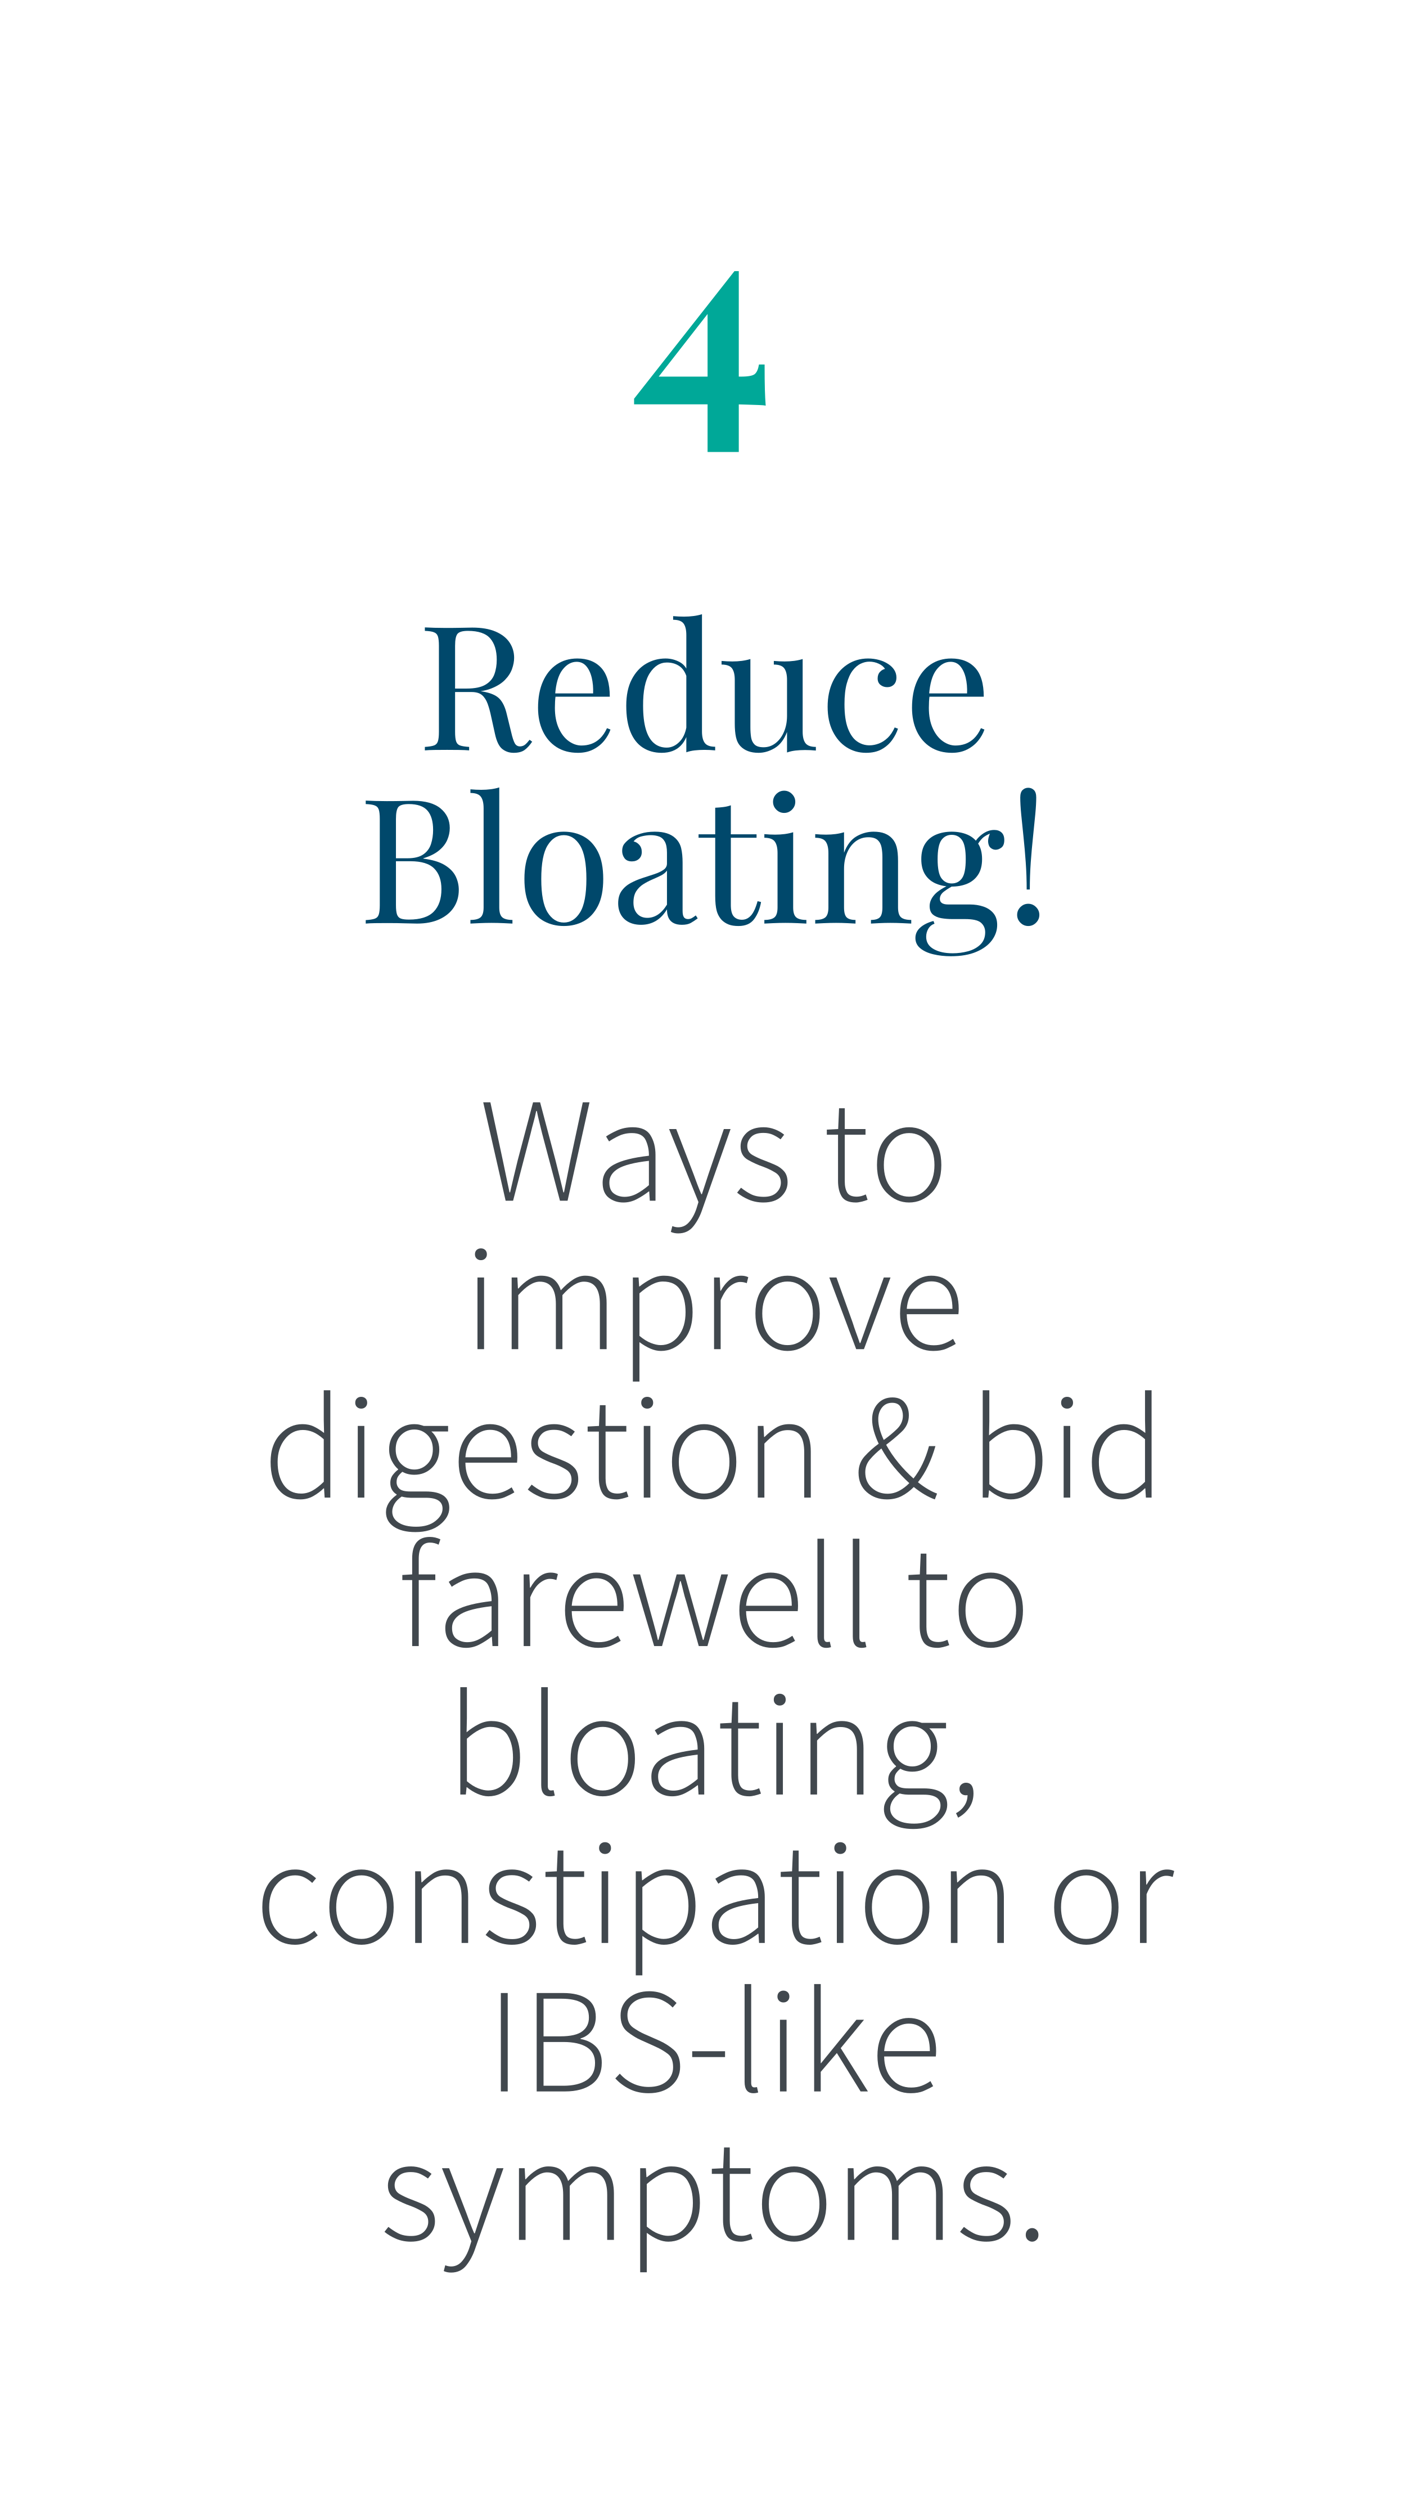 <svg xmlns="http://www.w3.org/2000/svg" xmlns:xlink="http://www.w3.org/1999/xlink" width="1080" zoomAndPan="magnify" viewBox="0 0 810 1440" height="1920" preserveAspectRatio="xMidYMid meet" version="1.0"><defs><g/></defs><rect x="-81" width="972" fill="#ffffff" y="-144" height="1728" fill-opacity="1"/><rect x="-81" width="972" fill="#ffffff" y="-144" height="1728" fill-opacity="1"/><g fill="#00486b" fill-opacity="1"><g transform="translate(240.565, 432.176)"><g><path d="M 4.203 -70.828 C 5.598 -70.754 7.43 -70.68 9.703 -70.609 C 11.973 -70.547 14.207 -70.516 16.406 -70.516 C 19.539 -70.516 22.539 -70.547 25.406 -70.609 C 28.27 -70.68 30.305 -70.719 31.516 -70.719 C 36.91 -70.719 41.391 -69.953 44.953 -68.422 C 48.523 -66.891 51.195 -64.805 52.969 -62.172 C 54.738 -59.535 55.625 -56.582 55.625 -53.312 C 55.625 -51.312 55.223 -49.176 54.422 -46.906 C 53.617 -44.645 52.234 -42.516 50.266 -40.516 C 48.297 -38.516 45.609 -36.863 42.203 -35.562 C 38.805 -34.258 34.508 -33.609 29.312 -33.609 L 19.703 -33.609 L 19.703 -35.609 L 28.312 -35.609 C 33.039 -35.609 36.656 -36.359 39.156 -37.859 C 41.656 -39.359 43.352 -41.359 44.25 -43.859 C 45.156 -46.359 45.609 -49.145 45.609 -52.219 C 45.609 -57.488 44.359 -61.57 41.859 -64.469 C 39.359 -67.375 35.078 -68.828 29.016 -68.828 C 25.941 -68.828 23.938 -68.258 23 -67.125 C 22.07 -65.988 21.609 -63.688 21.609 -60.219 L 21.609 -10.609 C 21.609 -8.203 21.805 -6.398 22.203 -5.203 C 22.609 -4.004 23.395 -3.203 24.562 -2.797 C 25.727 -2.398 27.441 -2.133 29.703 -2 L 29.703 0 C 28.172 -0.133 26.254 -0.219 23.953 -0.25 C 21.648 -0.281 19.332 -0.297 17 -0.297 C 14.406 -0.297 11.973 -0.281 9.703 -0.25 C 7.43 -0.219 5.598 -0.133 4.203 0 L 4.203 -2 C 6.473 -2.133 8.191 -2.398 9.359 -2.797 C 10.523 -3.203 11.305 -4.004 11.703 -5.203 C 12.098 -6.398 12.297 -8.203 12.297 -10.609 L 12.297 -60.219 C 12.297 -62.688 12.098 -64.504 11.703 -65.672 C 11.305 -66.836 10.523 -67.633 9.359 -68.062 C 8.191 -68.5 6.473 -68.754 4.203 -68.828 Z M 20.109 -35.312 C 23.711 -35.176 26.547 -35.023 28.609 -34.859 C 30.672 -34.691 32.352 -34.539 33.656 -34.406 C 34.957 -34.27 36.207 -34.102 37.406 -33.906 C 41.875 -33.176 45.094 -31.828 47.062 -29.859 C 49.031 -27.891 50.484 -24.836 51.422 -20.703 L 53.922 -10.5 C 54.586 -7.57 55.27 -5.457 55.969 -4.156 C 56.664 -2.852 57.75 -2.234 59.219 -2.297 C 60.352 -2.367 61.301 -2.738 62.062 -3.406 C 62.832 -4.07 63.648 -4.973 64.516 -6.109 L 66.016 -5 C 64.617 -2.938 63.172 -1.352 61.672 -0.25 C 60.172 0.852 58.051 1.406 55.312 1.406 C 52.844 1.406 50.676 0.672 48.812 -0.797 C 46.945 -2.266 45.547 -5.133 44.609 -9.406 L 42.406 -19.406 C 41.812 -22.27 41.129 -24.754 40.359 -26.859 C 39.598 -28.961 38.531 -30.613 37.156 -31.812 C 35.789 -33.008 33.773 -33.609 31.109 -33.609 L 20.312 -33.609 Z M 20.109 -35.312 "/></g></g></g><g fill="#00486b" fill-opacity="1"><g transform="translate(305.378, 432.176)"><g><path d="M 27.203 -52.922 C 33.078 -52.922 37.664 -51.133 40.969 -47.562 C 44.27 -44 45.922 -38.445 45.922 -30.906 L 10.609 -30.906 L 10.5 -32.812 L 36.312 -32.812 C 36.445 -36.082 36.18 -39.098 35.516 -41.859 C 34.848 -44.629 33.797 -46.848 32.359 -48.516 C 30.922 -50.18 29.07 -51.016 26.812 -51.016 C 23.738 -51.016 21.02 -49.477 18.656 -46.406 C 16.289 -43.344 14.875 -38.477 14.406 -31.812 L 14.703 -31.406 C 14.566 -30.406 14.461 -29.305 14.391 -28.109 C 14.328 -26.91 14.297 -25.707 14.297 -24.5 C 14.297 -19.969 15.031 -16.066 16.5 -12.797 C 17.969 -9.535 19.883 -7.051 22.25 -5.344 C 24.625 -3.645 27.078 -2.797 29.609 -2.797 C 31.609 -2.797 33.508 -3.113 35.312 -3.75 C 37.113 -4.383 38.781 -5.438 40.312 -6.906 C 41.844 -8.375 43.176 -10.336 44.312 -12.797 L 46.312 -12 C 45.582 -9.801 44.383 -7.664 42.719 -5.594 C 41.051 -3.531 38.945 -1.848 36.406 -0.547 C 33.875 0.754 30.941 1.406 27.609 1.406 C 22.805 1.406 18.688 0.305 15.25 -1.891 C 11.82 -4.098 9.188 -7.148 7.344 -11.047 C 5.508 -14.953 4.594 -19.438 4.594 -24.5 C 4.594 -30.375 5.523 -35.426 7.391 -39.656 C 9.266 -43.895 11.898 -47.164 15.297 -49.469 C 18.703 -51.77 22.672 -52.922 27.203 -52.922 Z M 27.203 -52.922 "/></g></g></g><g fill="#00486b" fill-opacity="1"><g transform="translate(355.988, 432.176)"><g><path d="M 48.422 -78.422 L 48.422 -10.906 C 48.422 -7.906 48.969 -5.688 50.062 -4.25 C 51.164 -2.812 53.148 -2.094 56.016 -2.094 L 56.016 0 C 53.953 -0.195 51.883 -0.297 49.812 -0.297 C 47.883 -0.297 46.035 -0.195 44.266 0 C 42.492 0.195 40.875 0.562 39.406 1.094 L 39.406 -66.422 C 39.406 -69.422 38.875 -71.633 37.812 -73.062 C 36.75 -74.5 34.75 -75.219 31.812 -75.219 L 31.812 -77.328 C 33.945 -77.129 36.016 -77.031 38.016 -77.031 C 39.941 -77.031 41.789 -77.145 43.562 -77.375 C 45.332 -77.602 46.953 -77.953 48.422 -78.422 Z M 27.406 -52.922 C 30.344 -52.922 33.094 -52.219 35.656 -50.812 C 38.227 -49.414 39.945 -47.016 40.812 -43.609 L 39.516 -42.609 C 38.578 -45.41 37.125 -47.441 35.156 -48.703 C 33.188 -49.973 30.867 -50.609 28.203 -50.609 C 24.273 -50.609 20.992 -48.57 18.359 -44.5 C 15.723 -40.438 14.438 -34.172 14.5 -25.703 C 14.5 -20.305 15.016 -15.82 16.047 -12.25 C 17.086 -8.688 18.625 -6.02 20.656 -4.25 C 22.688 -2.477 25.172 -1.594 28.109 -1.594 C 30.91 -1.594 33.441 -2.789 35.703 -5.188 C 37.973 -7.594 39.344 -11.133 39.812 -15.812 L 41.016 -14.406 C 40.484 -9.332 38.863 -5.426 36.156 -2.688 C 33.457 0.039 29.805 1.406 25.203 1.406 C 21.066 1.406 17.445 0.406 14.344 -1.594 C 11.25 -3.594 8.883 -6.594 7.25 -10.594 C 5.613 -14.602 4.797 -19.641 4.797 -25.703 C 4.797 -31.773 5.848 -36.828 7.953 -40.859 C 10.055 -44.898 12.82 -47.922 16.25 -49.922 C 19.688 -51.922 23.406 -52.922 27.406 -52.922 Z M 27.406 -52.922 "/></g></g></g><g fill="#00486b" fill-opacity="1"><g transform="translate(414.099, 432.176)"><g><path d="M 48.312 -52.609 L 48.312 -10.797 C 48.312 -7.797 48.859 -5.578 49.953 -4.141 C 51.055 -2.711 53.047 -2 55.922 -2 L 55.922 0.094 C 53.848 -0.102 51.781 -0.203 49.719 -0.203 C 47.781 -0.203 45.926 -0.102 44.156 0.094 C 42.395 0.301 40.781 0.672 39.312 1.203 L 39.312 -10.609 C 37.645 -6.266 35.289 -3.176 32.25 -1.344 C 29.219 0.488 26.102 1.406 22.906 1.406 C 20.57 1.406 18.535 1.07 16.797 0.406 C 15.066 -0.258 13.633 -1.195 12.5 -2.406 C 11.238 -3.738 10.375 -5.469 9.906 -7.594 C 9.438 -9.727 9.203 -12.363 9.203 -15.5 L 9.203 -40.609 C 9.203 -43.609 8.664 -45.828 7.594 -47.266 C 6.531 -48.703 4.531 -49.422 1.594 -49.422 L 1.594 -51.516 C 3.727 -51.316 5.797 -51.219 7.797 -51.219 C 9.734 -51.219 11.582 -51.332 13.344 -51.562 C 15.113 -51.801 16.734 -52.148 18.203 -52.609 L 18.203 -13.297 C 18.203 -11.234 18.332 -9.332 18.594 -7.594 C 18.863 -5.863 19.531 -4.461 20.594 -3.391 C 21.664 -2.328 23.406 -1.797 25.812 -1.797 C 28.406 -1.797 30.719 -2.598 32.75 -4.203 C 34.789 -5.805 36.395 -7.973 37.562 -10.703 C 38.727 -13.43 39.312 -16.5 39.312 -19.906 L 39.312 -40.609 C 39.312 -43.609 38.773 -45.828 37.703 -47.266 C 36.641 -48.703 34.641 -49.422 31.703 -49.422 L 31.703 -51.516 C 33.836 -51.316 35.906 -51.219 37.906 -51.219 C 39.844 -51.219 41.691 -51.332 43.453 -51.562 C 45.223 -51.801 46.844 -52.148 48.312 -52.609 Z M 48.312 -52.609 "/></g></g></g><g fill="#00486b" fill-opacity="1"><g transform="translate(472.211, 432.176)"><g><path d="M 27.906 -52.922 C 30.039 -52.922 32.109 -52.648 34.109 -52.109 C 36.109 -51.578 37.91 -50.781 39.516 -49.719 C 41.047 -48.719 42.211 -47.566 43.016 -46.266 C 43.816 -44.961 44.219 -43.547 44.219 -42.016 C 44.219 -40.211 43.719 -38.828 42.719 -37.859 C 41.719 -36.891 40.445 -36.406 38.906 -36.406 C 37.445 -36.406 36.164 -36.836 35.062 -37.703 C 33.957 -38.578 33.406 -39.812 33.406 -41.406 C 33.406 -42.945 33.82 -44.18 34.656 -45.109 C 35.488 -46.047 36.473 -46.648 37.609 -46.922 C 36.941 -48.117 35.758 -49.113 34.062 -49.906 C 32.363 -50.707 30.547 -51.109 28.609 -51.109 C 26.941 -51.109 25.273 -50.707 23.609 -49.906 C 21.941 -49.113 20.406 -47.801 19 -45.969 C 17.602 -44.133 16.469 -41.629 15.594 -38.453 C 14.727 -35.285 14.297 -31.336 14.297 -26.609 C 14.297 -20.742 14.961 -16.078 16.297 -12.609 C 17.641 -9.141 19.395 -6.656 21.562 -5.156 C 23.727 -3.656 26.109 -2.906 28.703 -2.906 C 30.441 -2.906 32.211 -3.238 34.016 -3.906 C 35.816 -4.57 37.516 -5.656 39.109 -7.156 C 40.711 -8.656 42.082 -10.672 43.219 -13.203 L 45.109 -12.5 C 44.441 -10.363 43.344 -8.211 41.812 -6.047 C 40.281 -3.879 38.281 -2.094 35.812 -0.688 C 33.344 0.707 30.305 1.406 26.703 1.406 C 22.566 1.406 18.832 0.336 15.5 -1.797 C 12.164 -3.93 9.516 -6.984 7.547 -10.953 C 5.578 -14.922 4.594 -19.641 4.594 -25.109 C 4.594 -30.578 5.578 -35.395 7.547 -39.562 C 9.516 -43.727 12.266 -46.992 15.797 -49.359 C 19.336 -51.734 23.375 -52.922 27.906 -52.922 Z M 27.906 -52.922 "/></g></g></g><g fill="#00486b" fill-opacity="1"><g transform="translate(520.82, 432.176)"><g><path d="M 27.203 -52.922 C 33.078 -52.922 37.664 -51.133 40.969 -47.562 C 44.27 -44 45.922 -38.445 45.922 -30.906 L 10.609 -30.906 L 10.5 -32.812 L 36.312 -32.812 C 36.445 -36.082 36.18 -39.098 35.516 -41.859 C 34.848 -44.629 33.797 -46.848 32.359 -48.516 C 30.922 -50.18 29.07 -51.016 26.812 -51.016 C 23.738 -51.016 21.02 -49.477 18.656 -46.406 C 16.289 -43.344 14.875 -38.477 14.406 -31.812 L 14.703 -31.406 C 14.566 -30.406 14.461 -29.305 14.391 -28.109 C 14.328 -26.91 14.297 -25.707 14.297 -24.5 C 14.297 -19.969 15.031 -16.066 16.5 -12.797 C 17.969 -9.535 19.883 -7.051 22.25 -5.344 C 24.625 -3.645 27.078 -2.797 29.609 -2.797 C 31.609 -2.797 33.508 -3.113 35.312 -3.75 C 37.113 -4.383 38.781 -5.438 40.312 -6.906 C 41.844 -8.375 43.176 -10.336 44.312 -12.797 L 46.312 -12 C 45.582 -9.801 44.383 -7.664 42.719 -5.594 C 41.051 -3.531 38.945 -1.848 36.406 -0.547 C 33.875 0.754 30.941 1.406 27.609 1.406 C 22.805 1.406 18.688 0.305 15.25 -1.891 C 11.82 -4.098 9.188 -7.148 7.344 -11.047 C 5.508 -14.953 4.594 -19.438 4.594 -24.5 C 4.594 -30.375 5.523 -35.426 7.391 -39.656 C 9.266 -43.895 11.898 -47.164 15.297 -49.469 C 18.703 -51.77 22.672 -52.922 27.203 -52.922 Z M 27.203 -52.922 "/></g></g></g><g fill="#00486b" fill-opacity="1"><g transform="translate(206.499, 531.926)"><g><path d="M 4.203 -70.828 C 5.598 -70.754 7.43 -70.68 9.703 -70.609 C 11.973 -70.547 14.207 -70.516 16.406 -70.516 C 19.539 -70.516 22.539 -70.547 25.406 -70.609 C 28.27 -70.68 30.305 -70.719 31.516 -70.719 C 38.516 -70.719 43.781 -69.25 47.312 -66.312 C 50.844 -63.383 52.609 -59.617 52.609 -55.016 C 52.609 -52.68 52.125 -50.395 51.156 -48.156 C 50.195 -45.926 48.598 -43.895 46.359 -42.062 C 44.129 -40.227 41.145 -38.742 37.406 -37.609 L 37.406 -37.406 C 42.676 -36.738 46.797 -35.488 49.766 -33.656 C 52.734 -31.82 54.816 -29.672 56.016 -27.203 C 57.211 -24.734 57.812 -22.133 57.812 -19.406 C 57.812 -15.602 56.859 -12.25 54.953 -9.344 C 53.055 -6.445 50.305 -4.164 46.703 -2.5 C 43.109 -0.832 38.812 0 33.812 0 C 32.344 0 30.141 -0.047 27.203 -0.141 C 24.273 -0.242 20.742 -0.297 16.609 -0.297 C 14.273 -0.297 11.973 -0.281 9.703 -0.25 C 7.43 -0.219 5.598 -0.133 4.203 0 L 4.203 -2 C 6.473 -2.133 8.191 -2.398 9.359 -2.797 C 10.523 -3.203 11.305 -4.004 11.703 -5.203 C 12.098 -6.398 12.297 -8.203 12.297 -10.609 L 12.297 -60.219 C 12.297 -62.688 12.098 -64.504 11.703 -65.672 C 11.305 -66.836 10.523 -67.633 9.359 -68.062 C 8.191 -68.5 6.473 -68.754 4.203 -68.828 Z M 29.016 -68.828 C 25.941 -68.828 23.938 -68.258 23 -67.125 C 22.07 -65.988 21.609 -63.688 21.609 -60.219 L 21.609 -10.609 C 21.609 -8.273 21.805 -6.504 22.203 -5.297 C 22.609 -4.098 23.344 -3.297 24.406 -2.891 C 25.477 -2.492 27.047 -2.297 29.109 -2.297 C 35.641 -2.297 40.391 -3.812 43.359 -6.844 C 46.328 -9.883 47.812 -14.207 47.812 -19.812 C 47.812 -24.945 46.426 -28.91 43.656 -31.703 C 40.895 -34.504 36.348 -35.906 30.016 -35.906 L 19.703 -35.906 C 19.703 -35.906 19.703 -36.188 19.703 -36.75 C 19.703 -37.32 19.703 -37.609 19.703 -37.609 L 28.312 -37.609 C 32.238 -37.609 35.27 -38.359 37.406 -39.859 C 39.539 -41.359 41.008 -43.359 41.812 -45.859 C 42.613 -48.359 43.016 -51.047 43.016 -53.922 C 43.016 -58.848 41.93 -62.562 39.766 -65.062 C 37.598 -67.57 34.016 -68.828 29.016 -68.828 Z M 29.016 -68.828 "/></g></g></g><g fill="#00486b" fill-opacity="1"><g transform="translate(268.811, 531.926)"><g><path d="M 18.812 -78.422 L 18.812 -9.297 C 18.812 -6.504 19.395 -4.602 20.562 -3.594 C 21.727 -2.594 23.676 -2.094 26.406 -2.094 L 26.406 0 C 25.27 -0.062 23.551 -0.145 21.25 -0.25 C 18.957 -0.352 16.641 -0.406 14.297 -0.406 C 12.035 -0.406 9.738 -0.352 7.406 -0.25 C 5.07 -0.145 3.336 -0.062 2.203 0 L 2.203 -2.094 C 4.93 -2.094 6.879 -2.594 8.047 -3.594 C 9.211 -4.602 9.797 -6.504 9.797 -9.297 L 9.797 -66.422 C 9.797 -69.422 9.266 -71.633 8.203 -73.062 C 7.141 -74.5 5.141 -75.219 2.203 -75.219 L 2.203 -77.328 C 4.336 -77.129 6.406 -77.031 8.406 -77.031 C 10.332 -77.031 12.18 -77.145 13.953 -77.375 C 15.723 -77.602 17.344 -77.953 18.812 -78.422 Z M 18.812 -78.422 "/></g></g></g><g fill="#00486b" fill-opacity="1"><g transform="translate(297.417, 531.926)"><g><path d="M 27.406 -52.922 C 31.676 -52.922 35.508 -51.984 38.906 -50.109 C 42.312 -48.242 45.031 -45.312 47.062 -41.312 C 49.094 -37.312 50.109 -32.109 50.109 -25.703 C 50.109 -19.305 49.094 -14.125 47.062 -10.156 C 45.031 -6.188 42.312 -3.266 38.906 -1.391 C 35.508 0.473 31.676 1.406 27.406 1.406 C 23.207 1.406 19.391 0.473 15.953 -1.391 C 12.516 -3.266 9.781 -6.188 7.75 -10.156 C 5.719 -14.125 4.703 -19.305 4.703 -25.703 C 4.703 -32.109 5.719 -37.312 7.75 -41.312 C 9.781 -45.312 12.516 -48.242 15.953 -50.109 C 19.391 -51.984 23.207 -52.922 27.406 -52.922 Z M 27.406 -50.922 C 23.602 -50.922 20.484 -48.953 18.047 -45.016 C 15.617 -41.078 14.406 -34.641 14.406 -25.703 C 14.406 -16.766 15.617 -10.344 18.047 -6.438 C 20.484 -2.539 23.602 -0.594 27.406 -0.594 C 31.207 -0.594 34.32 -2.539 36.75 -6.438 C 39.188 -10.344 40.406 -16.766 40.406 -25.703 C 40.406 -34.641 39.188 -41.078 36.75 -45.016 C 34.32 -48.953 31.207 -50.922 27.406 -50.922 Z M 27.406 -50.922 "/></g></g></g><g fill="#00486b" fill-opacity="1"><g transform="translate(352.227, 531.926)"><g><path d="M 17.109 0.703 C 14.367 0.703 12 0.188 10 -0.844 C 8 -1.883 6.484 -3.336 5.453 -5.203 C 4.422 -7.066 3.906 -9.234 3.906 -11.703 C 3.906 -14.641 4.586 -17.039 5.953 -18.906 C 7.316 -20.77 9.066 -22.27 11.203 -23.406 C 13.336 -24.539 15.586 -25.488 17.953 -26.25 C 20.316 -27.02 22.566 -27.754 24.703 -28.453 C 26.836 -29.16 28.586 -29.977 29.953 -30.906 C 31.328 -31.844 32.016 -33.078 32.016 -34.609 L 32.016 -40.812 C 32.016 -43.613 31.598 -45.75 30.766 -47.219 C 29.93 -48.688 28.812 -49.672 27.406 -50.172 C 26.008 -50.672 24.441 -50.922 22.703 -50.922 C 21.035 -50.922 19.25 -50.688 17.344 -50.219 C 15.445 -49.75 13.93 -48.781 12.797 -47.312 C 14.066 -47.051 15.164 -46.383 16.094 -45.312 C 17.031 -44.25 17.5 -42.883 17.5 -41.219 C 17.5 -39.551 16.961 -38.234 15.891 -37.266 C 14.828 -36.297 13.461 -35.812 11.797 -35.812 C 9.867 -35.812 8.453 -36.426 7.547 -37.656 C 6.648 -38.895 6.203 -40.281 6.203 -41.812 C 6.203 -43.539 6.633 -44.938 7.5 -46 C 8.363 -47.07 9.461 -48.078 10.797 -49.016 C 12.336 -50.078 14.32 -50.992 16.75 -51.766 C 19.188 -52.535 21.938 -52.922 25 -52.922 C 27.738 -52.922 30.07 -52.602 32 -51.969 C 33.938 -51.332 35.539 -50.414 36.812 -49.219 C 38.539 -47.613 39.672 -45.66 40.203 -43.359 C 40.742 -41.055 41.016 -38.305 41.016 -35.109 L 41.016 -7.297 C 41.016 -5.629 41.266 -4.426 41.766 -3.688 C 42.266 -2.957 43.047 -2.594 44.109 -2.594 C 44.848 -2.594 45.551 -2.758 46.219 -3.094 C 46.883 -3.426 47.68 -3.961 48.609 -4.703 L 49.719 -3 C 48.312 -1.938 46.973 -1.051 45.703 -0.344 C 44.441 0.352 42.742 0.703 40.609 0.703 C 38.68 0.703 37.082 0.367 35.812 -0.297 C 34.539 -0.961 33.586 -1.945 32.953 -3.25 C 32.328 -4.551 32.016 -6.203 32.016 -8.203 C 30.211 -5.203 28.062 -2.969 25.562 -1.5 C 23.062 -0.031 20.242 0.703 17.109 0.703 Z M 20.703 -3.297 C 22.898 -3.297 24.945 -3.93 26.844 -5.203 C 28.75 -6.473 30.473 -8.375 32.016 -10.906 L 32.016 -30.516 C 31.211 -29.379 30.039 -28.426 28.5 -27.656 C 26.969 -26.895 25.301 -26.129 23.5 -25.359 C 21.707 -24.586 19.992 -23.688 18.359 -22.656 C 16.723 -21.625 15.367 -20.273 14.297 -18.609 C 13.234 -16.941 12.703 -14.773 12.703 -12.109 C 12.703 -9.441 13.414 -7.305 14.844 -5.703 C 16.281 -4.098 18.234 -3.297 20.703 -3.297 Z M 20.703 -3.297 "/></g></g></g><g fill="#00486b" fill-opacity="1"><g transform="translate(402.037, 531.926)"><g><path d="M 19 -68.125 L 19 -51.422 L 33.812 -51.422 L 33.812 -49.422 L 19 -49.422 L 19 -10.703 C 19 -7.566 19.566 -5.363 20.703 -4.094 C 21.836 -2.832 23.406 -2.203 25.406 -2.203 C 27.406 -2.203 29.141 -3.02 30.609 -4.656 C 32.078 -6.289 33.344 -9.039 34.406 -12.906 L 36.406 -12.406 C 35.738 -8.539 34.422 -5.27 32.453 -2.594 C 30.492 0.07 27.477 1.406 23.406 1.406 C 21.133 1.406 19.266 1.117 17.797 0.547 C 16.336 -0.016 15.039 -0.832 13.906 -1.906 C 12.438 -3.438 11.414 -5.27 10.844 -7.406 C 10.281 -9.539 10 -12.375 10 -15.906 L 10 -49.422 L 0.406 -49.422 L 0.406 -51.422 L 10 -51.422 L 10 -66.719 C 11.664 -66.789 13.266 -66.926 14.797 -67.125 C 16.336 -67.32 17.738 -67.656 19 -68.125 Z M 19 -68.125 "/></g></g></g><g fill="#00486b" fill-opacity="1"><g transform="translate(437.444, 531.926)"><g><path d="M 14.312 -76.531 C 16.039 -76.531 17.539 -75.895 18.812 -74.625 C 20.082 -73.352 20.719 -71.852 20.719 -70.125 C 20.719 -68.383 20.082 -66.879 18.812 -65.609 C 17.539 -64.348 16.039 -63.719 14.312 -63.719 C 12.57 -63.719 11.066 -64.348 9.797 -65.609 C 8.535 -66.879 7.906 -68.383 7.906 -70.125 C 7.906 -71.852 8.535 -73.352 9.797 -74.625 C 11.066 -75.895 12.57 -76.531 14.312 -76.531 Z M 19.5 -52.609 L 19.5 -9.297 C 19.5 -6.504 20.082 -4.602 21.25 -3.594 C 22.414 -2.594 24.367 -2.094 27.109 -2.094 L 27.109 0 C 25.973 -0.062 24.254 -0.145 21.953 -0.25 C 19.648 -0.352 17.332 -0.406 15 -0.406 C 12.738 -0.406 10.438 -0.352 8.094 -0.25 C 5.758 -0.145 4.031 -0.062 2.906 0 L 2.906 -2.094 C 5.633 -2.094 7.582 -2.594 8.75 -3.594 C 9.914 -4.602 10.5 -6.504 10.5 -9.297 L 10.5 -40.609 C 10.5 -43.609 9.961 -45.828 8.891 -47.266 C 7.828 -48.703 5.832 -49.422 2.906 -49.422 L 2.906 -51.516 C 5.039 -51.316 7.109 -51.219 9.109 -51.219 C 11.035 -51.219 12.883 -51.332 14.656 -51.562 C 16.426 -51.801 18.039 -52.148 19.5 -52.609 Z M 19.5 -52.609 "/></g></g></g><g fill="#00486b" fill-opacity="1"><g transform="translate(466.75, 531.926)"><g><path d="M 36.516 -52.922 C 39.047 -52.922 41.16 -52.586 42.859 -51.922 C 44.566 -51.254 45.984 -50.316 47.109 -49.109 C 48.379 -47.773 49.281 -46.109 49.812 -44.109 C 50.344 -42.109 50.609 -39.41 50.609 -36.016 L 50.609 -9.297 C 50.609 -6.504 51.191 -4.602 52.359 -3.594 C 53.523 -2.594 55.477 -2.094 58.219 -2.094 L 58.219 0 C 57.082 -0.062 55.348 -0.145 53.016 -0.25 C 50.68 -0.352 48.414 -0.406 46.219 -0.406 C 44.008 -0.406 41.852 -0.352 39.75 -0.25 C 37.656 -0.145 36.078 -0.062 35.016 0 L 35.016 -2.094 C 37.41 -2.094 39.109 -2.594 40.109 -3.594 C 41.109 -4.602 41.609 -6.504 41.609 -9.297 L 41.609 -38.219 C 41.609 -40.281 41.441 -42.176 41.109 -43.906 C 40.773 -45.645 40.023 -47.047 38.859 -48.109 C 37.691 -49.18 35.91 -49.719 33.516 -49.719 C 30.711 -49.719 28.258 -48.914 26.156 -47.312 C 24.051 -45.707 22.414 -43.52 21.25 -40.75 C 20.082 -37.988 19.5 -34.91 19.5 -31.516 L 19.5 -9.297 C 19.5 -6.504 20 -4.602 21 -3.594 C 22 -2.594 23.703 -2.094 26.109 -2.094 L 26.109 0 C 25.035 -0.062 23.445 -0.145 21.344 -0.25 C 19.25 -0.352 17.102 -0.406 14.906 -0.406 C 12.707 -0.406 10.438 -0.352 8.094 -0.25 C 5.758 -0.145 4.031 -0.062 2.906 0 L 2.906 -2.094 C 5.633 -2.094 7.582 -2.594 8.75 -3.594 C 9.914 -4.602 10.5 -6.504 10.5 -9.297 L 10.5 -40.609 C 10.5 -43.609 9.961 -45.828 8.891 -47.266 C 7.828 -48.703 5.832 -49.422 2.906 -49.422 L 2.906 -51.516 C 5.039 -51.316 7.109 -51.219 9.109 -51.219 C 11.035 -51.219 12.883 -51.332 14.656 -51.562 C 16.426 -51.801 18.039 -52.148 19.5 -52.609 L 19.5 -40.812 C 21.238 -45.344 23.656 -48.492 26.75 -50.266 C 29.852 -52.035 33.109 -52.922 36.516 -52.922 Z M 36.516 -52.922 "/></g></g></g><g fill="#00486b" fill-opacity="1"><g transform="translate(526.461, 531.926)"><g><path d="M 21.312 18.812 C 17.77 18.812 14.43 18.441 11.297 17.703 C 8.172 16.973 5.656 15.82 3.75 14.25 C 1.852 12.688 0.906 10.703 0.906 8.297 C 0.906 5.961 1.836 3.961 3.703 2.297 C 5.566 0.629 8.098 -0.633 11.297 -1.5 L 11.906 0.094 C 10.438 0.562 9.27 1.492 8.406 2.891 C 7.539 4.297 7.109 5.867 7.109 7.609 C 7.109 10.672 8.523 13.02 11.359 14.656 C 14.191 16.289 17.875 17.109 22.406 17.109 C 25.406 17.109 28.336 16.723 31.203 15.953 C 34.078 15.18 36.445 13.895 38.312 12.094 C 40.176 10.301 41.109 7.938 41.109 5 C 41.109 2.801 40.32 0.988 38.75 -0.438 C 37.188 -1.875 34.109 -2.594 29.516 -2.594 L 22.109 -2.594 C 19.973 -2.594 17.906 -2.758 15.906 -3.094 C 13.906 -3.426 12.27 -4.125 11 -5.188 C 9.738 -6.258 9.109 -7.898 9.109 -10.109 C 9.109 -12.367 10.039 -14.551 11.906 -16.656 C 13.77 -18.758 17.203 -20.91 22.203 -23.109 L 23.406 -22.203 C 21.133 -21.004 19.164 -19.785 17.5 -18.547 C 15.832 -17.316 15 -15.867 15 -14.203 C 15 -12.066 16.602 -11 19.812 -11 L 32.312 -11 C 35.113 -11 37.695 -10.598 40.062 -9.797 C 42.426 -9.004 44.344 -7.738 45.812 -6 C 47.281 -4.27 48.016 -2.004 48.016 0.797 C 48.016 3.93 47.016 6.863 45.016 9.594 C 43.016 12.332 40.031 14.551 36.062 16.25 C 32.094 17.957 27.176 18.812 21.312 18.812 Z M 21.812 -21.312 C 18.539 -21.312 15.57 -21.859 12.906 -22.953 C 10.238 -24.055 8.133 -25.773 6.594 -28.109 C 5.062 -30.441 4.297 -33.441 4.297 -37.109 C 4.297 -40.773 5.062 -43.773 6.594 -46.109 C 8.133 -48.441 10.238 -50.16 12.906 -51.266 C 15.57 -52.367 18.539 -52.922 21.812 -52.922 C 25.145 -52.922 28.125 -52.367 30.75 -51.266 C 33.383 -50.16 35.469 -48.441 37 -46.109 C 38.539 -43.773 39.312 -40.773 39.312 -37.109 C 39.312 -33.441 38.539 -30.441 37 -28.109 C 35.469 -25.773 33.383 -24.055 30.75 -22.953 C 28.125 -21.859 25.145 -21.312 21.812 -21.312 Z M 21.812 -23.109 C 24.344 -23.109 26.32 -24.109 27.75 -26.109 C 29.188 -28.109 29.906 -31.773 29.906 -37.109 C 29.906 -42.441 29.188 -46.109 27.75 -48.109 C 26.32 -50.109 24.344 -51.109 21.812 -51.109 C 19.344 -51.109 17.375 -50.109 15.906 -48.109 C 14.438 -46.109 13.703 -42.441 13.703 -37.109 C 13.703 -31.773 14.438 -28.109 15.906 -26.109 C 17.375 -24.109 19.344 -23.109 21.812 -23.109 Z M 36.219 -44.609 L 34.406 -45.312 C 35.344 -47.582 36.941 -49.582 39.203 -51.312 C 41.473 -53.051 43.844 -53.922 46.312 -53.922 C 48.051 -53.922 49.453 -53.438 50.516 -52.469 C 51.578 -51.5 52.109 -50.047 52.109 -48.109 C 52.109 -46.047 51.555 -44.598 50.453 -43.766 C 49.359 -42.93 48.242 -42.516 47.109 -42.516 C 46.109 -42.516 45.176 -42.863 44.312 -43.562 C 43.445 -44.258 42.945 -45.375 42.812 -46.906 C 42.676 -48.445 43.145 -50.414 44.219 -52.812 L 45.516 -52.516 C 42.711 -51.453 40.711 -50.336 39.516 -49.172 C 38.316 -48.004 37.219 -46.484 36.219 -44.609 Z M 36.219 -44.609 "/></g></g></g><g fill="#00486b" fill-opacity="1"><g transform="translate(579.272, 531.926)"><g><path d="M 13.109 -78.219 C 14.367 -78.219 15.445 -77.785 16.344 -76.922 C 17.25 -76.055 17.703 -74.625 17.703 -72.625 C 17.703 -70.02 17.52 -66.785 17.156 -62.922 C 16.789 -59.055 16.359 -54.77 15.859 -50.062 C 15.359 -45.363 14.922 -40.43 14.547 -35.266 C 14.18 -30.098 14 -24.879 14 -19.609 L 12.203 -19.609 C 12.203 -24.879 12.02 -30.098 11.656 -35.266 C 11.289 -40.43 10.859 -45.363 10.359 -50.062 C 9.859 -54.77 9.422 -59.055 9.047 -62.922 C 8.68 -66.785 8.5 -70.02 8.5 -72.625 C 8.5 -74.625 8.945 -76.055 9.844 -76.922 C 10.75 -77.785 11.836 -78.219 13.109 -78.219 Z M 13.109 -11.406 C 14.836 -11.406 16.332 -10.77 17.594 -9.5 C 18.863 -8.238 19.5 -6.738 19.5 -5 C 19.5 -3.27 18.863 -1.77 17.594 -0.5 C 16.332 0.77 14.836 1.406 13.109 1.406 C 11.367 1.406 9.863 0.77 8.594 -0.5 C 7.332 -1.77 6.703 -3.27 6.703 -5 C 6.703 -6.738 7.332 -8.238 8.594 -9.5 C 9.863 -10.77 11.367 -11.406 13.109 -11.406 Z M 13.109 -11.406 "/></g></g></g><g fill="#41484e" fill-opacity="1"><g transform="translate(275.981, 691.539)"><g><path d="M 15.312 0 L 2.406 -56.672 L 6.531 -56.672 L 13.672 -23.312 C 14.305 -20.207 14.953 -17.109 15.609 -14.016 C 16.266 -10.922 16.91 -7.852 17.547 -4.812 L 17.891 -4.812 C 18.578 -7.852 19.289 -10.922 20.031 -14.016 C 20.781 -17.109 21.531 -20.207 22.281 -23.312 L 31.125 -56.672 L 35.172 -56.672 L 44.031 -23.312 C 44.832 -20.207 45.602 -17.117 46.344 -14.047 C 47.094 -10.984 47.844 -7.906 48.594 -4.812 L 48.938 -4.812 C 49.562 -7.906 50.176 -10.984 50.781 -14.047 C 51.383 -17.117 52 -20.207 52.625 -23.312 L 59.766 -56.672 L 63.641 -56.672 L 51 0 L 46.609 0 L 36.297 -38.875 C 35.773 -41.102 35.254 -43.234 34.734 -45.266 C 34.223 -47.305 33.738 -49.445 33.281 -51.688 L 32.938 -51.688 C 32.477 -49.445 31.961 -47.305 31.391 -45.266 C 30.816 -43.234 30.27 -41.102 29.75 -38.875 L 19.609 0 Z M 15.312 0 "/></g></g></g><g fill="#41484e" fill-opacity="1"><g transform="translate(342.195, 691.539)"><g><path d="M 17.625 -2.234 C 19.977 -2.234 22.258 -2.805 24.469 -3.953 C 26.676 -5.098 29.066 -6.758 31.641 -8.938 L 31.641 -22.969 C 23.16 -21.988 17.242 -20.477 13.891 -18.438 C 10.535 -16.406 8.859 -13.754 8.859 -10.484 C 8.859 -7.504 9.734 -5.383 11.484 -4.125 C 13.234 -2.863 15.281 -2.234 17.625 -2.234 Z M 16.938 1.031 C 13.676 1.031 10.867 0.113 8.516 -1.719 C 6.16 -3.551 4.984 -6.414 4.984 -10.312 C 4.984 -14.906 7.133 -18.391 11.438 -20.766 C 15.738 -23.148 22.473 -24.859 31.641 -25.891 C 31.703 -29.035 31.102 -32 29.844 -34.781 C 28.582 -37.562 25.914 -38.953 21.844 -38.953 C 19.094 -38.953 16.57 -38.406 14.281 -37.312 C 11.988 -36.227 10.125 -35.172 8.688 -34.141 L 6.969 -36.984 C 8.395 -38.016 10.484 -39.16 13.234 -40.422 C 15.992 -41.68 19.035 -42.312 22.359 -42.312 C 27.234 -42.312 30.629 -40.766 32.547 -37.672 C 34.473 -34.578 35.438 -30.82 35.438 -26.406 L 35.438 0 L 32.156 0 L 31.812 -5.328 L 31.562 -5.328 C 29.438 -3.672 27.141 -2.195 24.672 -0.906 C 22.211 0.383 19.633 1.031 16.938 1.031 Z M 16.938 1.031 "/></g></g></g><g fill="#41484e" fill-opacity="1"><g transform="translate(384.417, 691.539)"><g><path d="M 6.281 18.828 C 4.727 18.828 3.32 18.539 2.062 17.969 L 2.922 14.625 C 4.066 15.082 5.188 15.312 6.281 15.312 C 8.801 15.312 10.938 14.273 12.688 12.203 C 14.438 10.141 15.828 7.535 16.859 4.391 L 17.969 0.781 L 1.031 -41.281 L 5.156 -41.281 L 15.141 -15.312 C 15.766 -13.594 16.461 -11.695 17.234 -9.625 C 18.016 -7.562 18.805 -5.613 19.609 -3.781 L 19.953 -3.781 C 20.578 -5.613 21.219 -7.562 21.875 -9.625 C 22.539 -11.695 23.16 -13.594 23.734 -15.312 L 32.594 -41.281 L 36.469 -41.281 L 20.125 5.156 C 18.977 8.656 17.316 11.805 15.141 14.609 C 12.961 17.422 10.008 18.828 6.281 18.828 Z M 6.281 18.828 "/></g></g></g><g fill="#41484e" fill-opacity="1"><g transform="translate(421.91, 691.539)"><g><path d="M 17.891 1.031 C 14.848 1.031 12.02 0.473 9.406 -0.641 C 6.801 -1.766 4.582 -3.098 2.75 -4.641 L 4.984 -7.484 C 6.766 -6.047 8.656 -4.812 10.656 -3.781 C 12.664 -2.75 15.16 -2.234 18.141 -2.234 C 21.359 -2.234 23.797 -3.051 25.453 -4.688 C 27.117 -6.32 27.953 -8.227 27.953 -10.406 C 27.953 -12.988 26.859 -14.938 24.672 -16.25 C 22.492 -17.57 20.234 -18.66 17.891 -19.516 C 14.734 -20.609 11.75 -21.957 8.938 -23.562 C 6.133 -25.164 4.734 -27.742 4.734 -31.297 C 4.734 -34.285 5.879 -36.867 8.172 -39.047 C 10.461 -41.223 13.758 -42.312 18.062 -42.312 C 20.238 -42.312 22.375 -41.91 24.469 -41.109 C 26.562 -40.305 28.352 -39.273 29.844 -38.016 L 27.781 -35.344 C 26.406 -36.375 24.941 -37.25 23.391 -37.969 C 21.836 -38.688 20.004 -39.047 17.891 -39.047 C 14.68 -39.047 12.328 -38.27 10.828 -36.719 C 9.336 -35.176 8.594 -33.457 8.594 -31.562 C 8.594 -29.207 9.598 -27.457 11.609 -26.312 C 13.617 -25.164 15.852 -24.133 18.312 -23.219 C 20.438 -22.414 22.547 -21.555 24.641 -20.641 C 26.734 -19.723 28.453 -18.488 29.797 -16.938 C 31.141 -15.395 31.812 -13.273 31.812 -10.578 C 31.812 -7.484 30.609 -4.773 28.203 -2.453 C 25.797 -0.129 22.359 1.031 17.891 1.031 Z M 17.891 1.031 "/></g></g></g><g fill="#41484e" fill-opacity="1"><g transform="translate(456.737, 691.539)"><g/></g></g><g fill="#41484e" fill-opacity="1"><g transform="translate(473.935, 691.539)"><g><path d="M 19.172 1.031 C 15.16 1.031 12.438 -0.113 11 -2.406 C 9.57 -4.695 8.859 -7.707 8.859 -11.438 L 8.859 -38.016 L 2.406 -38.016 L 2.406 -40.938 L 8.938 -41.281 L 9.453 -53.234 L 12.734 -53.234 L 12.734 -41.281 L 24.688 -41.281 L 24.688 -38.016 L 12.734 -38.016 L 12.734 -11.094 C 12.734 -8.457 13.191 -6.336 14.109 -4.734 C 15.023 -3.129 16.883 -2.328 19.688 -2.328 C 21.301 -2.328 23.023 -2.754 24.859 -3.609 L 25.891 -0.516 C 24.68 -0.055 23.473 0.312 22.266 0.594 C 21.066 0.883 20.035 1.031 19.172 1.031 Z M 19.172 1.031 "/></g></g></g><g fill="#41484e" fill-opacity="1"><g transform="translate(500.765, 691.539)"><g><path d="M 22.969 1.031 C 18.031 1.031 13.711 -0.859 10.016 -4.641 C 6.316 -8.422 4.469 -13.723 4.469 -20.547 C 4.469 -27.484 6.316 -32.844 10.016 -36.625 C 13.711 -40.414 18.031 -42.312 22.969 -42.312 C 27.945 -42.312 32.285 -40.414 35.984 -36.625 C 39.68 -32.844 41.531 -27.484 41.531 -20.547 C 41.531 -13.723 39.68 -8.422 35.984 -4.641 C 32.285 -0.859 27.945 1.031 22.969 1.031 Z M 22.969 -2.328 C 27.145 -2.328 30.625 -4.004 33.406 -7.359 C 36.188 -10.711 37.578 -15.109 37.578 -20.547 C 37.578 -25.992 36.188 -30.422 33.406 -33.828 C 30.625 -37.242 27.145 -38.953 22.969 -38.953 C 18.781 -38.953 15.305 -37.242 12.547 -33.828 C 9.797 -30.422 8.422 -25.992 8.422 -20.547 C 8.422 -15.109 9.797 -10.711 12.547 -7.359 C 15.305 -4.004 18.781 -2.328 22.969 -2.328 Z M 22.969 -2.328 "/></g></g></g><g fill="#41484e" fill-opacity="1"><g transform="translate(267.169, 777.039)"><g><path d="M 9.891 -51.25 C 8.91 -51.25 8.094 -51.562 7.438 -52.188 C 6.781 -52.82 6.453 -53.629 6.453 -54.609 C 6.453 -55.703 6.781 -56.547 7.438 -57.141 C 8.094 -57.742 8.91 -58.047 9.891 -58.047 C 10.867 -58.047 11.688 -57.742 12.344 -57.141 C 13 -56.547 13.328 -55.703 13.328 -54.609 C 13.328 -53.629 13 -52.82 12.344 -52.188 C 11.688 -51.562 10.867 -51.25 9.891 -51.25 Z M 7.906 0 L 7.906 -41.281 L 11.703 -41.281 L 11.703 0 Z M 7.906 0 "/></g></g></g><g fill="#41484e" fill-opacity="1"><g transform="translate(286.861, 777.039)"><g><path d="M 7.906 0 L 7.906 -41.281 L 11.188 -41.281 L 11.531 -34.922 L 11.781 -34.922 C 13.613 -37.035 15.66 -38.797 17.922 -40.203 C 20.191 -41.609 22.473 -42.312 24.766 -42.312 C 28.086 -42.312 30.641 -41.535 32.422 -39.984 C 34.203 -38.441 35.461 -36.41 36.203 -33.891 C 38.555 -36.461 40.895 -38.508 43.219 -40.031 C 45.539 -41.551 47.875 -42.312 50.219 -42.312 C 58.477 -42.312 62.609 -37.035 62.609 -26.484 L 62.609 0 L 58.734 0 L 58.734 -25.969 C 58.734 -34.57 55.664 -38.875 49.531 -38.875 C 45.863 -38.875 41.738 -36.289 37.156 -31.125 L 37.156 0 L 33.375 0 L 33.375 -25.969 C 33.375 -34.57 30.273 -38.875 24.078 -38.875 C 20.41 -38.875 16.285 -36.289 11.703 -31.125 L 11.703 0 Z M 7.906 0 "/></g></g></g><g fill="#41484e" fill-opacity="1"><g transform="translate(356.686, 777.039)"><g><path d="M 23.906 -2.328 C 28.094 -2.328 31.531 -4.086 34.219 -7.609 C 36.914 -11.141 38.266 -15.68 38.266 -21.234 C 38.266 -26.336 37.273 -30.566 35.297 -33.922 C 33.328 -37.273 29.961 -38.953 25.203 -38.953 C 23.141 -38.953 21.004 -38.363 18.797 -37.188 C 16.586 -36.02 14.223 -34.344 11.703 -32.156 L 11.703 -7.656 C 14.047 -5.707 16.266 -4.332 18.359 -3.531 C 20.453 -2.727 22.301 -2.328 23.906 -2.328 Z M 11.703 -4.047 L 11.703 18.656 L 7.906 18.656 L 7.906 -41.281 L 11.188 -41.281 L 11.531 -36.125 L 11.781 -36.125 C 13.789 -37.727 16 -39.16 18.406 -40.422 C 20.812 -41.68 23.273 -42.312 25.797 -42.312 C 31.305 -42.312 35.438 -40.406 38.188 -36.594 C 40.938 -32.781 42.312 -27.66 42.312 -21.234 C 42.312 -14.242 40.488 -8.785 36.844 -4.859 C 33.207 -0.93 28.953 1.031 24.078 1.031 C 22.129 1.031 20.125 0.586 18.062 -0.297 C 16 -1.191 13.879 -2.441 11.703 -4.047 Z M 11.703 -4.047 "/></g></g></g><g fill="#41484e" fill-opacity="1"><g transform="translate(403.466, 777.039)"><g><path d="M 7.906 0 L 7.906 -41.281 L 11.188 -41.281 L 11.531 -33.625 L 11.781 -33.625 C 13.156 -36.145 14.832 -38.223 16.812 -39.859 C 18.789 -41.492 21.016 -42.312 23.484 -42.312 C 25.086 -42.312 26.461 -42.023 27.609 -41.453 L 26.75 -38.016 C 25.539 -38.473 24.281 -38.703 22.969 -38.703 C 21.125 -38.703 19.188 -37.898 17.156 -36.297 C 15.125 -34.691 13.305 -31.969 11.703 -28.125 L 11.703 0 Z M 7.906 0 "/></g></g></g><g fill="#41484e" fill-opacity="1"><g transform="translate(430.726, 777.039)"><g><path d="M 22.969 1.031 C 18.031 1.031 13.711 -0.859 10.016 -4.641 C 6.316 -8.422 4.469 -13.723 4.469 -20.547 C 4.469 -27.484 6.316 -32.844 10.016 -36.625 C 13.711 -40.414 18.031 -42.312 22.969 -42.312 C 27.945 -42.312 32.285 -40.414 35.984 -36.625 C 39.68 -32.844 41.531 -27.484 41.531 -20.547 C 41.531 -13.723 39.68 -8.422 35.984 -4.641 C 32.285 -0.859 27.945 1.031 22.969 1.031 Z M 22.969 -2.328 C 27.145 -2.328 30.625 -4.004 33.406 -7.359 C 36.188 -10.711 37.578 -15.109 37.578 -20.547 C 37.578 -25.992 36.188 -30.422 33.406 -33.828 C 30.625 -37.242 27.145 -38.953 22.969 -38.953 C 18.781 -38.953 15.305 -37.242 12.547 -33.828 C 9.797 -30.422 8.422 -25.992 8.422 -20.547 C 8.422 -15.109 9.797 -10.711 12.547 -7.359 C 15.305 -4.004 18.781 -2.328 22.969 -2.328 Z M 22.969 -2.328 "/></g></g></g><g fill="#41484e" fill-opacity="1"><g transform="translate(476.732, 777.039)"><g><path d="M 16.516 0 L 1.031 -41.281 L 5.156 -41.281 L 14.453 -15.391 C 15.078 -13.391 15.758 -11.383 16.5 -9.375 C 17.25 -7.363 17.941 -5.414 18.578 -3.531 L 18.922 -3.531 C 19.609 -5.414 20.312 -7.363 21.031 -9.375 C 21.75 -11.383 22.453 -13.391 23.141 -15.391 L 32.422 -41.281 L 36.297 -41.281 L 20.984 0 Z M 16.516 0 "/></g></g></g><g fill="#41484e" fill-opacity="1"><g transform="translate(514.052, 777.039)"><g><path d="M 23.562 1.031 C 18.289 1.031 13.789 -0.875 10.062 -4.688 C 6.332 -8.5 4.469 -13.785 4.469 -20.547 C 4.469 -27.316 6.316 -32.633 10.016 -36.5 C 13.711 -40.375 17.859 -42.312 22.453 -42.312 C 27.316 -42.312 31.164 -40.648 34 -37.328 C 36.844 -34.004 38.266 -29.301 38.266 -23.219 C 38.266 -22.707 38.25 -22.191 38.219 -21.672 C 38.195 -21.148 38.156 -20.633 38.094 -20.125 L 8.344 -20.125 C 8.395 -14.906 9.836 -10.617 12.672 -7.266 C 15.516 -3.91 19.258 -2.234 23.906 -2.234 C 26.145 -2.234 28.164 -2.578 29.969 -3.266 C 31.781 -3.953 33.457 -4.844 35 -5.938 L 36.547 -3.016 C 34.891 -2.035 33.055 -1.113 31.047 -0.25 C 29.035 0.602 26.539 1.031 23.562 1.031 Z M 8.344 -23.219 L 34.656 -23.219 C 34.656 -28.488 33.551 -32.441 31.344 -35.078 C 29.133 -37.723 26.195 -39.047 22.531 -39.047 C 18.977 -39.047 15.82 -37.641 13.062 -34.828 C 10.312 -32.016 8.738 -28.145 8.344 -23.219 Z M 8.344 -23.219 "/></g></g></g><g fill="#41484e" fill-opacity="1"><g transform="translate(151.423, 862.539)"><g><path d="M 22.109 -2.328 C 24.398 -2.328 26.586 -2.91 28.672 -4.078 C 30.766 -5.254 32.906 -6.93 35.094 -9.109 L 35.094 -33.625 C 32.906 -35.57 30.852 -36.945 28.938 -37.75 C 27.02 -38.551 25.055 -38.953 23.047 -38.953 C 18.922 -38.953 15.469 -37.188 12.688 -33.656 C 9.906 -30.133 8.516 -25.766 8.516 -20.547 C 8.516 -15.109 9.676 -10.711 12 -7.359 C 14.32 -4.004 17.691 -2.328 22.109 -2.328 Z M 21.594 1.031 C 16.375 1.031 12.211 -0.828 9.109 -4.547 C 6.016 -8.273 4.469 -13.609 4.469 -20.547 C 4.469 -27.203 6.301 -32.492 9.969 -36.422 C 13.645 -40.348 17.922 -42.312 22.797 -42.312 C 25.254 -42.312 27.426 -41.863 29.312 -40.969 C 31.207 -40.082 33.191 -38.836 35.266 -37.234 L 35.094 -44.812 L 35.094 -61.828 L 38.875 -61.828 L 38.875 0 L 35.609 0 L 35.266 -5.328 L 35 -5.328 C 33.344 -3.672 31.379 -2.195 29.109 -0.906 C 26.848 0.383 24.344 1.031 21.594 1.031 Z M 21.594 1.031 "/></g></g></g><g fill="#41484e" fill-opacity="1"><g transform="translate(198.202, 862.539)"><g><path d="M 9.891 -51.25 C 8.91 -51.25 8.094 -51.562 7.438 -52.188 C 6.781 -52.82 6.453 -53.629 6.453 -54.609 C 6.453 -55.703 6.781 -56.547 7.438 -57.141 C 8.094 -57.742 8.91 -58.047 9.891 -58.047 C 10.867 -58.047 11.688 -57.742 12.344 -57.141 C 13 -56.547 13.328 -55.703 13.328 -54.609 C 13.328 -53.629 13 -52.82 12.344 -52.188 C 11.688 -51.562 10.867 -51.25 9.891 -51.25 Z M 7.906 0 L 7.906 -41.281 L 11.703 -41.281 L 11.703 0 Z M 7.906 0 "/></g></g></g><g fill="#41484e" fill-opacity="1"><g transform="translate(217.894, 862.539)"><g><path d="M 20.812 -16.172 C 23.676 -16.172 26.164 -17.227 28.281 -19.344 C 30.406 -21.469 31.469 -24.281 31.469 -27.781 C 31.469 -31.281 30.422 -34.062 28.328 -36.125 C 26.242 -38.188 23.738 -39.219 20.812 -39.219 C 17.883 -39.219 15.359 -38.188 13.234 -36.125 C 11.117 -34.062 10.062 -31.281 10.062 -27.781 C 10.062 -24.281 11.133 -21.469 13.281 -19.344 C 15.438 -17.227 17.945 -16.172 20.812 -16.172 Z M 21.406 19.859 C 16.195 19.859 12.07 18.828 9.031 16.766 C 5.988 14.703 4.469 11.922 4.469 8.422 C 4.469 4.754 6.504 1.43 10.578 -1.547 L 10.578 -1.891 C 9.547 -2.461 8.688 -3.305 8 -4.422 C 7.312 -5.547 6.969 -6.91 6.969 -8.516 C 6.969 -10.348 7.484 -11.91 8.516 -13.203 C 9.547 -14.492 10.52 -15.453 11.438 -16.078 L 11.438 -16.422 C 10.113 -17.516 8.922 -19.062 7.859 -21.062 C 6.805 -23.07 6.281 -25.312 6.281 -27.781 C 6.281 -32.02 7.695 -35.5 10.531 -38.219 C 13.375 -40.945 16.801 -42.312 20.812 -42.312 C 21.957 -42.312 22.988 -42.195 23.906 -41.969 C 24.82 -41.738 25.598 -41.508 26.234 -41.281 L 40.25 -41.281 L 40.25 -38.094 L 30.609 -38.094 C 31.93 -36.945 33.02 -35.469 33.875 -33.656 C 34.738 -31.852 35.172 -29.863 35.172 -27.688 C 35.172 -23.445 33.781 -19.961 31 -17.234 C 28.219 -14.516 24.82 -13.156 20.812 -13.156 C 18.176 -13.156 15.883 -13.727 13.938 -14.875 C 13.02 -14.133 12.227 -13.305 11.562 -12.391 C 10.906 -11.473 10.578 -10.32 10.578 -8.938 C 10.578 -7.445 11.117 -6.172 12.203 -5.109 C 13.297 -4.055 15.391 -3.531 18.484 -3.531 L 27.344 -3.531 C 36.406 -3.531 40.938 -0.375 40.938 5.938 C 40.938 9.488 39.156 12.695 35.594 15.562 C 32.039 18.426 27.312 19.859 21.406 19.859 Z M 21.844 16.766 C 26.488 16.766 30.188 15.676 32.938 13.5 C 35.688 11.32 37.062 8.941 37.062 6.359 C 37.062 2.18 33.879 0.094 27.516 0.094 L 18.656 0.094 C 18.258 0.094 17.57 0.051 16.594 -0.031 C 15.625 -0.125 14.594 -0.316 13.5 -0.609 C 11.602 0.711 10.223 2.117 9.359 3.609 C 8.504 5.098 8.078 6.586 8.078 8.078 C 8.078 10.66 9.281 12.754 11.688 14.359 C 14.102 15.961 17.488 16.766 21.844 16.766 Z M 21.844 16.766 "/></g></g></g><g fill="#41484e" fill-opacity="1"><g transform="translate(259.773, 862.539)"><g><path d="M 23.562 1.031 C 18.289 1.031 13.789 -0.875 10.062 -4.688 C 6.332 -8.5 4.469 -13.785 4.469 -20.547 C 4.469 -27.316 6.316 -32.633 10.016 -36.5 C 13.711 -40.375 17.859 -42.312 22.453 -42.312 C 27.316 -42.312 31.164 -40.648 34 -37.328 C 36.844 -34.004 38.266 -29.301 38.266 -23.219 C 38.266 -22.707 38.25 -22.191 38.219 -21.672 C 38.195 -21.148 38.156 -20.633 38.094 -20.125 L 8.344 -20.125 C 8.395 -14.906 9.836 -10.617 12.672 -7.266 C 15.516 -3.91 19.258 -2.234 23.906 -2.234 C 26.145 -2.234 28.164 -2.578 29.969 -3.266 C 31.781 -3.953 33.457 -4.844 35 -5.938 L 36.547 -3.016 C 34.891 -2.035 33.055 -1.113 31.047 -0.25 C 29.035 0.602 26.539 1.031 23.562 1.031 Z M 8.344 -23.219 L 34.656 -23.219 C 34.656 -28.488 33.551 -32.441 31.344 -35.078 C 29.133 -37.723 26.195 -39.047 22.531 -39.047 C 18.977 -39.047 15.82 -37.641 13.062 -34.828 C 10.312 -32.016 8.738 -28.145 8.344 -23.219 Z M 8.344 -23.219 "/></g></g></g><g fill="#41484e" fill-opacity="1"><g transform="translate(301.307, 862.539)"><g><path d="M 17.891 1.031 C 14.848 1.031 12.02 0.473 9.406 -0.641 C 6.801 -1.766 4.582 -3.098 2.75 -4.641 L 4.984 -7.484 C 6.766 -6.047 8.656 -4.812 10.656 -3.781 C 12.664 -2.75 15.16 -2.234 18.141 -2.234 C 21.359 -2.234 23.797 -3.051 25.453 -4.688 C 27.117 -6.32 27.953 -8.227 27.953 -10.406 C 27.953 -12.988 26.859 -14.938 24.672 -16.25 C 22.492 -17.57 20.234 -18.66 17.891 -19.516 C 14.734 -20.609 11.75 -21.957 8.938 -23.562 C 6.133 -25.164 4.734 -27.742 4.734 -31.297 C 4.734 -34.285 5.879 -36.867 8.172 -39.047 C 10.461 -41.223 13.758 -42.312 18.062 -42.312 C 20.238 -42.312 22.375 -41.91 24.469 -41.109 C 26.562 -40.305 28.352 -39.273 29.844 -38.016 L 27.781 -35.344 C 26.406 -36.375 24.941 -37.25 23.391 -37.969 C 21.836 -38.688 20.004 -39.047 17.891 -39.047 C 14.68 -39.047 12.328 -38.27 10.828 -36.719 C 9.336 -35.176 8.594 -33.457 8.594 -31.562 C 8.594 -29.207 9.598 -27.457 11.609 -26.312 C 13.617 -25.164 15.852 -24.133 18.312 -23.219 C 20.438 -22.414 22.547 -21.555 24.641 -20.641 C 26.734 -19.723 28.453 -18.488 29.797 -16.938 C 31.141 -15.395 31.812 -13.273 31.812 -10.578 C 31.812 -7.484 30.609 -4.773 28.203 -2.453 C 25.797 -0.129 22.359 1.031 17.891 1.031 Z M 17.891 1.031 "/></g></g></g><g fill="#41484e" fill-opacity="1"><g transform="translate(336.134, 862.539)"><g><path d="M 19.172 1.031 C 15.16 1.031 12.438 -0.113 11 -2.406 C 9.57 -4.695 8.859 -7.707 8.859 -11.438 L 8.859 -38.016 L 2.406 -38.016 L 2.406 -40.938 L 8.938 -41.281 L 9.453 -53.234 L 12.734 -53.234 L 12.734 -41.281 L 24.688 -41.281 L 24.688 -38.016 L 12.734 -38.016 L 12.734 -11.094 C 12.734 -8.457 13.191 -6.336 14.109 -4.734 C 15.023 -3.129 16.883 -2.328 19.688 -2.328 C 21.301 -2.328 23.023 -2.754 24.859 -3.609 L 25.891 -0.516 C 24.68 -0.055 23.473 0.312 22.266 0.594 C 21.066 0.883 20.035 1.031 19.172 1.031 Z M 19.172 1.031 "/></g></g></g><g fill="#41484e" fill-opacity="1"><g transform="translate(362.963, 862.539)"><g><path d="M 9.891 -51.25 C 8.91 -51.25 8.094 -51.562 7.438 -52.188 C 6.781 -52.82 6.453 -53.629 6.453 -54.609 C 6.453 -55.703 6.781 -56.547 7.438 -57.141 C 8.094 -57.742 8.91 -58.047 9.891 -58.047 C 10.867 -58.047 11.688 -57.742 12.344 -57.141 C 13 -56.547 13.328 -55.703 13.328 -54.609 C 13.328 -53.629 13 -52.82 12.344 -52.188 C 11.688 -51.562 10.867 -51.25 9.891 -51.25 Z M 7.906 0 L 7.906 -41.281 L 11.703 -41.281 L 11.703 0 Z M 7.906 0 "/></g></g></g><g fill="#41484e" fill-opacity="1"><g transform="translate(382.655, 862.539)"><g><path d="M 22.969 1.031 C 18.031 1.031 13.711 -0.859 10.016 -4.641 C 6.316 -8.422 4.469 -13.723 4.469 -20.547 C 4.469 -27.484 6.316 -32.844 10.016 -36.625 C 13.711 -40.414 18.031 -42.312 22.969 -42.312 C 27.945 -42.312 32.285 -40.414 35.984 -36.625 C 39.68 -32.844 41.531 -27.484 41.531 -20.547 C 41.531 -13.723 39.68 -8.422 35.984 -4.641 C 32.285 -0.859 27.945 1.031 22.969 1.031 Z M 22.969 -2.328 C 27.145 -2.328 30.625 -4.004 33.406 -7.359 C 36.188 -10.711 37.578 -15.109 37.578 -20.547 C 37.578 -25.992 36.188 -30.422 33.406 -33.828 C 30.625 -37.242 27.145 -38.953 22.969 -38.953 C 18.781 -38.953 15.305 -37.242 12.547 -33.828 C 9.797 -30.422 8.422 -25.992 8.422 -20.547 C 8.422 -15.109 9.797 -10.711 12.547 -7.359 C 15.305 -4.004 18.781 -2.328 22.969 -2.328 Z M 22.969 -2.328 "/></g></g></g><g fill="#41484e" fill-opacity="1"><g transform="translate(428.661, 862.539)"><g><path d="M 7.906 0 L 7.906 -41.281 L 11.188 -41.281 L 11.531 -34.922 L 11.781 -34.922 C 13.906 -37.035 16.082 -38.797 18.312 -40.203 C 20.551 -41.609 23.102 -42.312 25.969 -42.312 C 34.281 -42.312 38.438 -37.035 38.438 -26.484 L 38.438 0 L 34.656 0 L 34.656 -25.969 C 34.656 -30.332 33.922 -33.57 32.453 -35.688 C 30.992 -37.812 28.578 -38.875 25.203 -38.875 C 22.734 -38.875 20.492 -38.227 18.484 -36.938 C 16.484 -35.645 14.223 -33.707 11.703 -31.125 L 11.703 0 Z M 7.906 0 "/></g></g></g><g fill="#41484e" fill-opacity="1"><g transform="translate(474.409, 862.539)"><g/></g></g><g fill="#41484e" fill-opacity="1"><g transform="translate(491.607, 862.539)"><g><path d="M 46.953 1.031 C 45.172 0.406 43.258 -0.492 41.219 -1.672 C 39.188 -2.848 37.055 -4.328 34.828 -6.109 C 32.754 -3.984 30.457 -2.258 27.938 -0.938 C 25.414 0.375 22.551 1.031 19.344 1.031 C 14.812 1.031 10.953 -0.359 7.766 -3.141 C 4.586 -5.922 3 -9.66 3 -14.359 C 3 -18.086 4.188 -21.254 6.562 -23.859 C 8.945 -26.473 11.629 -28.867 14.609 -31.047 C 13.461 -33.453 12.547 -35.844 11.859 -38.219 C 11.172 -40.602 10.828 -42.883 10.828 -45.062 C 10.828 -48.727 11.914 -51.75 14.094 -54.125 C 16.27 -56.508 19.082 -57.703 22.531 -57.703 C 25.562 -57.703 27.895 -56.727 29.531 -54.781 C 31.164 -52.832 31.984 -50.367 31.984 -47.391 C 31.984 -43.711 30.609 -40.57 27.859 -37.969 C 25.109 -35.363 22.125 -32.852 18.906 -30.438 C 20.863 -26.832 23.242 -23.336 26.047 -19.953 C 28.859 -16.566 31.727 -13.586 34.656 -11.016 C 38.602 -15.992 41.582 -22.211 43.594 -29.672 L 47.297 -29.672 C 46.203 -25.773 44.82 -22.047 43.156 -18.484 C 41.5 -14.93 39.523 -11.723 37.234 -8.859 C 41.078 -5.766 44.742 -3.586 48.234 -2.328 Z M 14.359 -45.234 C 14.359 -43.336 14.645 -41.375 15.219 -39.344 C 15.789 -37.312 16.562 -35.266 17.531 -33.203 C 20.406 -35.266 22.957 -37.383 25.188 -39.562 C 27.426 -41.738 28.547 -44.289 28.547 -47.219 C 28.547 -49.051 28.086 -50.738 27.172 -52.281 C 26.254 -53.832 24.648 -54.609 22.359 -54.609 C 19.891 -54.609 17.938 -53.691 16.5 -51.859 C 15.07 -50.023 14.359 -47.816 14.359 -45.234 Z M 19.688 -2.234 C 22.039 -2.234 24.273 -2.789 26.391 -3.906 C 28.516 -5.031 30.469 -6.508 32.25 -8.344 C 29.207 -11.094 26.266 -14.188 23.422 -17.625 C 20.586 -21.07 18.164 -24.629 16.156 -28.297 C 13.633 -26.285 11.457 -24.203 9.625 -22.047 C 7.789 -19.898 6.875 -17.426 6.875 -14.625 C 6.875 -10.895 8.133 -7.895 10.656 -5.625 C 13.176 -3.363 16.188 -2.234 19.688 -2.234 Z M 19.688 -2.234 "/></g></g></g><g fill="#41484e" fill-opacity="1"><g transform="translate(541.053, 862.539)"><g/></g></g><g fill="#41484e" fill-opacity="1"><g transform="translate(558.251, 862.539)"><g><path d="M 24.078 1.031 C 22.129 1.031 20.066 0.555 17.891 -0.391 C 15.711 -1.336 13.648 -2.613 11.703 -4.219 L 11.531 -4.219 L 11.094 0 L 7.906 0 L 7.906 -61.828 L 11.703 -61.828 L 11.703 -43.953 L 11.531 -35.859 C 13.645 -37.641 15.922 -39.16 18.359 -40.422 C 20.797 -41.68 23.273 -42.312 25.797 -42.312 C 31.305 -42.312 35.438 -40.406 38.188 -36.594 C 40.938 -32.781 42.312 -27.66 42.312 -21.234 C 42.312 -14.242 40.488 -8.785 36.844 -4.859 C 33.207 -0.93 28.953 1.031 24.078 1.031 Z M 23.906 -2.328 C 28.094 -2.328 31.531 -4.086 34.219 -7.609 C 36.914 -11.141 38.266 -15.68 38.266 -21.234 C 38.266 -26.336 37.273 -30.566 35.297 -33.922 C 33.328 -37.273 29.961 -38.953 25.203 -38.953 C 21.242 -38.953 16.742 -36.688 11.703 -32.156 L 11.703 -7.656 C 13.992 -5.707 16.195 -4.332 18.312 -3.531 C 20.438 -2.727 22.301 -2.328 23.906 -2.328 Z M 23.906 -2.328 "/></g></g></g><g fill="#41484e" fill-opacity="1"><g transform="translate(604.859, 862.539)"><g><path d="M 9.891 -51.25 C 8.91 -51.25 8.094 -51.562 7.438 -52.188 C 6.781 -52.82 6.453 -53.629 6.453 -54.609 C 6.453 -55.703 6.781 -56.547 7.438 -57.141 C 8.094 -57.742 8.91 -58.047 9.891 -58.047 C 10.867 -58.047 11.688 -57.742 12.344 -57.141 C 13 -56.547 13.328 -55.703 13.328 -54.609 C 13.328 -53.629 13 -52.82 12.344 -52.188 C 11.688 -51.562 10.867 -51.25 9.891 -51.25 Z M 7.906 0 L 7.906 -41.281 L 11.703 -41.281 L 11.703 0 Z M 7.906 0 "/></g></g></g><g fill="#41484e" fill-opacity="1"><g transform="translate(624.551, 862.539)"><g><path d="M 22.109 -2.328 C 24.398 -2.328 26.586 -2.91 28.672 -4.078 C 30.766 -5.254 32.906 -6.93 35.094 -9.109 L 35.094 -33.625 C 32.906 -35.57 30.852 -36.945 28.938 -37.75 C 27.02 -38.551 25.055 -38.953 23.047 -38.953 C 18.922 -38.953 15.469 -37.188 12.688 -33.656 C 9.906 -30.133 8.516 -25.766 8.516 -20.547 C 8.516 -15.109 9.676 -10.711 12 -7.359 C 14.32 -4.004 17.691 -2.328 22.109 -2.328 Z M 21.594 1.031 C 16.375 1.031 12.211 -0.828 9.109 -4.547 C 6.016 -8.273 4.469 -13.609 4.469 -20.547 C 4.469 -27.203 6.301 -32.492 9.969 -36.422 C 13.645 -40.348 17.922 -42.312 22.797 -42.312 C 25.254 -42.312 27.426 -41.863 29.312 -40.969 C 31.207 -40.082 33.191 -38.836 35.266 -37.234 L 35.094 -44.812 L 35.094 -61.828 L 38.875 -61.828 L 38.875 0 L 35.609 0 L 35.266 -5.328 L 35 -5.328 C 33.344 -3.672 31.379 -2.195 29.109 -0.906 C 26.848 0.383 24.344 1.031 21.594 1.031 Z M 21.594 1.031 "/></g></g></g><g fill="#41484e" fill-opacity="1"><g transform="translate(228.942, 948.039)"><g><path d="M 21.844 -38.016 L 12.297 -38.016 L 12.297 0 L 8.516 0 L 8.516 -38.016 L 2.844 -38.016 L 2.844 -40.938 L 8.516 -41.281 L 8.516 -50.484 C 8.516 -58.734 11.926 -62.859 18.75 -62.859 C 20.758 -62.859 22.766 -62.398 24.766 -61.484 L 23.734 -58.391 C 22.129 -59.191 20.469 -59.594 18.75 -59.594 C 14.445 -59.594 12.297 -56.469 12.297 -50.219 L 12.297 -41.281 L 21.844 -41.281 Z M 21.844 -38.016 "/></g></g></g><g fill="#41484e" fill-opacity="1"><g transform="translate(251.558, 948.039)"><g><path d="M 17.625 -2.234 C 19.977 -2.234 22.258 -2.805 24.469 -3.953 C 26.676 -5.098 29.066 -6.758 31.641 -8.938 L 31.641 -22.969 C 23.16 -21.988 17.242 -20.477 13.891 -18.438 C 10.535 -16.406 8.859 -13.754 8.859 -10.484 C 8.859 -7.504 9.734 -5.383 11.484 -4.125 C 13.234 -2.863 15.281 -2.234 17.625 -2.234 Z M 16.938 1.031 C 13.676 1.031 10.867 0.113 8.516 -1.719 C 6.16 -3.551 4.984 -6.414 4.984 -10.312 C 4.984 -14.906 7.133 -18.391 11.438 -20.766 C 15.738 -23.148 22.473 -24.859 31.641 -25.891 C 31.703 -29.035 31.102 -32 29.844 -34.781 C 28.582 -37.562 25.914 -38.953 21.844 -38.953 C 19.094 -38.953 16.57 -38.406 14.281 -37.312 C 11.988 -36.227 10.125 -35.172 8.688 -34.141 L 6.969 -36.984 C 8.395 -38.016 10.484 -39.16 13.234 -40.422 C 15.992 -41.68 19.035 -42.312 22.359 -42.312 C 27.234 -42.312 30.629 -40.766 32.547 -37.672 C 34.473 -34.578 35.438 -30.82 35.438 -26.406 L 35.438 0 L 32.156 0 L 31.812 -5.328 L 31.562 -5.328 C 29.438 -3.672 27.141 -2.195 24.672 -0.906 C 22.211 0.383 19.633 1.031 16.938 1.031 Z M 16.938 1.031 "/></g></g></g><g fill="#41484e" fill-opacity="1"><g transform="translate(293.78, 948.039)"><g><path d="M 7.906 0 L 7.906 -41.281 L 11.188 -41.281 L 11.531 -33.625 L 11.781 -33.625 C 13.156 -36.145 14.832 -38.223 16.812 -39.859 C 18.789 -41.492 21.016 -42.312 23.484 -42.312 C 25.086 -42.312 26.461 -42.023 27.609 -41.453 L 26.75 -38.016 C 25.539 -38.473 24.281 -38.703 22.969 -38.703 C 21.125 -38.703 19.188 -37.898 17.156 -36.297 C 15.125 -34.691 13.305 -31.969 11.703 -28.125 L 11.703 0 Z M 7.906 0 "/></g></g></g><g fill="#41484e" fill-opacity="1"><g transform="translate(321.04, 948.039)"><g><path d="M 23.562 1.031 C 18.289 1.031 13.789 -0.875 10.062 -4.688 C 6.332 -8.5 4.469 -13.785 4.469 -20.547 C 4.469 -27.316 6.316 -32.633 10.016 -36.5 C 13.711 -40.375 17.859 -42.312 22.453 -42.312 C 27.316 -42.312 31.164 -40.648 34 -37.328 C 36.844 -34.004 38.266 -29.301 38.266 -23.219 C 38.266 -22.707 38.25 -22.191 38.219 -21.672 C 38.195 -21.148 38.156 -20.633 38.094 -20.125 L 8.344 -20.125 C 8.395 -14.906 9.836 -10.617 12.672 -7.266 C 15.516 -3.91 19.258 -2.234 23.906 -2.234 C 26.145 -2.234 28.164 -2.578 29.969 -3.266 C 31.781 -3.953 33.457 -4.844 35 -5.938 L 36.547 -3.016 C 34.891 -2.035 33.055 -1.113 31.047 -0.25 C 29.035 0.602 26.539 1.031 23.562 1.031 Z M 8.344 -23.219 L 34.656 -23.219 C 34.656 -28.488 33.551 -32.441 31.344 -35.078 C 29.133 -37.723 26.195 -39.047 22.531 -39.047 C 18.977 -39.047 15.82 -37.641 13.062 -34.828 C 10.312 -32.016 8.738 -28.145 8.344 -23.219 Z M 8.344 -23.219 "/></g></g></g><g fill="#41484e" fill-opacity="1"><g transform="translate(362.574, 948.039)"><g><path d="M 14.281 0 L 2.062 -41.281 L 6.188 -41.281 L 13.594 -14.531 C 14.102 -12.645 14.602 -10.797 15.094 -8.984 C 15.582 -7.18 16.023 -5.363 16.422 -3.531 L 16.766 -3.531 C 17.223 -5.363 17.707 -7.18 18.219 -8.984 C 18.738 -10.797 19.258 -12.645 19.781 -14.531 L 27.266 -41.281 L 31.812 -41.281 L 39.297 -14.531 C 39.816 -12.645 40.332 -10.797 40.844 -8.984 C 41.363 -7.18 41.879 -5.363 42.391 -3.531 L 42.734 -3.531 C 43.203 -5.363 43.691 -7.18 44.203 -8.984 C 44.723 -10.797 45.211 -12.645 45.672 -14.531 L 52.969 -41.281 L 56.844 -41.281 L 44.984 0 L 39.984 0 L 32.766 -25.625 C 32.129 -27.57 31.582 -29.52 31.125 -31.469 C 30.664 -33.426 30.148 -35.406 29.578 -37.406 L 29.234 -37.406 C 28.773 -35.406 28.273 -33.398 27.734 -31.391 C 27.191 -29.379 26.602 -27.398 25.969 -25.453 L 18.828 0 Z M 14.281 0 "/></g></g></g><g fill="#41484e" fill-opacity="1"><g transform="translate(421.479, 948.039)"><g><path d="M 23.562 1.031 C 18.289 1.031 13.789 -0.875 10.062 -4.688 C 6.332 -8.5 4.469 -13.785 4.469 -20.547 C 4.469 -27.316 6.316 -32.633 10.016 -36.5 C 13.711 -40.375 17.859 -42.312 22.453 -42.312 C 27.316 -42.312 31.164 -40.648 34 -37.328 C 36.844 -34.004 38.266 -29.301 38.266 -23.219 C 38.266 -22.707 38.25 -22.191 38.219 -21.672 C 38.195 -21.148 38.156 -20.633 38.094 -20.125 L 8.344 -20.125 C 8.395 -14.906 9.836 -10.617 12.672 -7.266 C 15.516 -3.91 19.258 -2.234 23.906 -2.234 C 26.145 -2.234 28.164 -2.578 29.969 -3.266 C 31.781 -3.953 33.457 -4.844 35 -5.938 L 36.547 -3.016 C 34.891 -2.035 33.055 -1.113 31.047 -0.25 C 29.035 0.602 26.539 1.031 23.562 1.031 Z M 8.344 -23.219 L 34.656 -23.219 C 34.656 -28.488 33.551 -32.441 31.344 -35.078 C 29.133 -37.723 26.195 -39.047 22.531 -39.047 C 18.977 -39.047 15.82 -37.641 13.062 -34.828 C 10.312 -32.016 8.738 -28.145 8.344 -23.219 Z M 8.344 -23.219 "/></g></g></g><g fill="#41484e" fill-opacity="1"><g transform="translate(463.013, 948.039)"><g><path d="M 12.984 1.031 C 9.598 1.031 7.906 -1.145 7.906 -5.5 L 7.906 -61.828 L 11.703 -61.828 L 11.703 -4.984 C 11.703 -3.211 12.301 -2.328 13.5 -2.328 C 13.957 -2.328 14.473 -2.383 15.047 -2.5 L 15.734 0.609 C 14.879 0.891 13.961 1.031 12.984 1.031 Z M 12.984 1.031 "/></g></g></g><g fill="#41484e" fill-opacity="1"><g transform="translate(483.393, 948.039)"><g><path d="M 12.984 1.031 C 9.598 1.031 7.906 -1.145 7.906 -5.5 L 7.906 -61.828 L 11.703 -61.828 L 11.703 -4.984 C 11.703 -3.211 12.301 -2.328 13.5 -2.328 C 13.957 -2.328 14.473 -2.383 15.047 -2.5 L 15.734 0.609 C 14.879 0.891 13.961 1.031 12.984 1.031 Z M 12.984 1.031 "/></g></g></g><g fill="#41484e" fill-opacity="1"><g transform="translate(503.773, 948.039)"><g/></g></g><g fill="#41484e" fill-opacity="1"><g transform="translate(520.971, 948.039)"><g><path d="M 19.172 1.031 C 15.16 1.031 12.438 -0.113 11 -2.406 C 9.57 -4.695 8.859 -7.707 8.859 -11.438 L 8.859 -38.016 L 2.406 -38.016 L 2.406 -40.938 L 8.938 -41.281 L 9.453 -53.234 L 12.734 -53.234 L 12.734 -41.281 L 24.688 -41.281 L 24.688 -38.016 L 12.734 -38.016 L 12.734 -11.094 C 12.734 -8.457 13.191 -6.336 14.109 -4.734 C 15.023 -3.129 16.883 -2.328 19.688 -2.328 C 21.301 -2.328 23.023 -2.754 24.859 -3.609 L 25.891 -0.516 C 24.68 -0.055 23.473 0.312 22.266 0.594 C 21.066 0.883 20.035 1.031 19.172 1.031 Z M 19.172 1.031 "/></g></g></g><g fill="#41484e" fill-opacity="1"><g transform="translate(547.801, 948.039)"><g><path d="M 22.969 1.031 C 18.031 1.031 13.711 -0.859 10.016 -4.641 C 6.316 -8.422 4.469 -13.723 4.469 -20.547 C 4.469 -27.484 6.316 -32.844 10.016 -36.625 C 13.711 -40.414 18.031 -42.312 22.969 -42.312 C 27.945 -42.312 32.285 -40.414 35.984 -36.625 C 39.68 -32.844 41.531 -27.484 41.531 -20.547 C 41.531 -13.723 39.68 -8.422 35.984 -4.641 C 32.285 -0.859 27.945 1.031 22.969 1.031 Z M 22.969 -2.328 C 27.145 -2.328 30.625 -4.004 33.406 -7.359 C 36.188 -10.711 37.578 -15.109 37.578 -20.547 C 37.578 -25.992 36.188 -30.422 33.406 -33.828 C 30.625 -37.242 27.145 -38.953 22.969 -38.953 C 18.781 -38.953 15.305 -37.242 12.547 -33.828 C 9.797 -30.422 8.422 -25.992 8.422 -20.547 C 8.422 -15.109 9.797 -10.711 12.547 -7.359 C 15.305 -4.004 18.781 -2.328 22.969 -2.328 Z M 22.969 -2.328 "/></g></g></g><g fill="#41484e" fill-opacity="1"><g transform="translate(257.278, 1033.539)"><g><path d="M 24.078 1.031 C 22.129 1.031 20.066 0.555 17.891 -0.391 C 15.711 -1.336 13.648 -2.613 11.703 -4.219 L 11.531 -4.219 L 11.094 0 L 7.906 0 L 7.906 -61.828 L 11.703 -61.828 L 11.703 -43.953 L 11.531 -35.859 C 13.645 -37.641 15.922 -39.16 18.359 -40.422 C 20.797 -41.68 23.273 -42.312 25.797 -42.312 C 31.305 -42.312 35.438 -40.406 38.188 -36.594 C 40.938 -32.781 42.312 -27.66 42.312 -21.234 C 42.312 -14.242 40.488 -8.785 36.844 -4.859 C 33.207 -0.93 28.953 1.031 24.078 1.031 Z M 23.906 -2.328 C 28.094 -2.328 31.531 -4.086 34.219 -7.609 C 36.914 -11.141 38.266 -15.68 38.266 -21.234 C 38.266 -26.336 37.273 -30.566 35.297 -33.922 C 33.328 -37.273 29.961 -38.953 25.203 -38.953 C 21.242 -38.953 16.742 -36.688 11.703 -32.156 L 11.703 -7.656 C 13.992 -5.707 16.195 -4.332 18.312 -3.531 C 20.438 -2.727 22.301 -2.328 23.906 -2.328 Z M 23.906 -2.328 "/></g></g></g><g fill="#41484e" fill-opacity="1"><g transform="translate(303.886, 1033.539)"><g><path d="M 12.984 1.031 C 9.598 1.031 7.906 -1.145 7.906 -5.5 L 7.906 -61.828 L 11.703 -61.828 L 11.703 -4.984 C 11.703 -3.211 12.301 -2.328 13.5 -2.328 C 13.957 -2.328 14.473 -2.383 15.047 -2.5 L 15.734 0.609 C 14.879 0.891 13.961 1.031 12.984 1.031 Z M 12.984 1.031 "/></g></g></g><g fill="#41484e" fill-opacity="1"><g transform="translate(324.266, 1033.539)"><g><path d="M 22.969 1.031 C 18.031 1.031 13.711 -0.859 10.016 -4.641 C 6.316 -8.422 4.469 -13.723 4.469 -20.547 C 4.469 -27.484 6.316 -32.844 10.016 -36.625 C 13.711 -40.414 18.031 -42.312 22.969 -42.312 C 27.945 -42.312 32.285 -40.414 35.984 -36.625 C 39.68 -32.844 41.531 -27.484 41.531 -20.547 C 41.531 -13.723 39.68 -8.422 35.984 -4.641 C 32.285 -0.859 27.945 1.031 22.969 1.031 Z M 22.969 -2.328 C 27.145 -2.328 30.625 -4.004 33.406 -7.359 C 36.188 -10.711 37.578 -15.109 37.578 -20.547 C 37.578 -25.992 36.188 -30.422 33.406 -33.828 C 30.625 -37.242 27.145 -38.953 22.969 -38.953 C 18.781 -38.953 15.305 -37.242 12.547 -33.828 C 9.797 -30.422 8.422 -25.992 8.422 -20.547 C 8.422 -15.109 9.797 -10.711 12.547 -7.359 C 15.305 -4.004 18.781 -2.328 22.969 -2.328 Z M 22.969 -2.328 "/></g></g></g><g fill="#41484e" fill-opacity="1"><g transform="translate(370.272, 1033.539)"><g><path d="M 17.625 -2.234 C 19.977 -2.234 22.258 -2.805 24.469 -3.953 C 26.676 -5.098 29.066 -6.758 31.641 -8.938 L 31.641 -22.969 C 23.16 -21.988 17.242 -20.477 13.891 -18.438 C 10.535 -16.406 8.859 -13.754 8.859 -10.484 C 8.859 -7.504 9.734 -5.383 11.484 -4.125 C 13.234 -2.863 15.281 -2.234 17.625 -2.234 Z M 16.938 1.031 C 13.676 1.031 10.867 0.113 8.516 -1.719 C 6.16 -3.551 4.984 -6.414 4.984 -10.312 C 4.984 -14.906 7.133 -18.391 11.438 -20.766 C 15.738 -23.148 22.473 -24.859 31.641 -25.891 C 31.703 -29.035 31.102 -32 29.844 -34.781 C 28.582 -37.562 25.914 -38.953 21.844 -38.953 C 19.094 -38.953 16.57 -38.406 14.281 -37.312 C 11.988 -36.227 10.125 -35.172 8.688 -34.141 L 6.969 -36.984 C 8.395 -38.016 10.484 -39.16 13.234 -40.422 C 15.992 -41.68 19.035 -42.312 22.359 -42.312 C 27.234 -42.312 30.629 -40.766 32.547 -37.672 C 34.473 -34.578 35.438 -30.82 35.438 -26.406 L 35.438 0 L 32.156 0 L 31.812 -5.328 L 31.562 -5.328 C 29.438 -3.672 27.141 -2.195 24.672 -0.906 C 22.211 0.383 19.633 1.031 16.938 1.031 Z M 16.938 1.031 "/></g></g></g><g fill="#41484e" fill-opacity="1"><g transform="translate(412.494, 1033.539)"><g><path d="M 19.172 1.031 C 15.16 1.031 12.438 -0.113 11 -2.406 C 9.57 -4.695 8.859 -7.707 8.859 -11.438 L 8.859 -38.016 L 2.406 -38.016 L 2.406 -40.938 L 8.938 -41.281 L 9.453 -53.234 L 12.734 -53.234 L 12.734 -41.281 L 24.688 -41.281 L 24.688 -38.016 L 12.734 -38.016 L 12.734 -11.094 C 12.734 -8.457 13.191 -6.336 14.109 -4.734 C 15.023 -3.129 16.883 -2.328 19.688 -2.328 C 21.301 -2.328 23.023 -2.754 24.859 -3.609 L 25.891 -0.516 C 24.68 -0.055 23.473 0.312 22.266 0.594 C 21.066 0.883 20.035 1.031 19.172 1.031 Z M 19.172 1.031 "/></g></g></g><g fill="#41484e" fill-opacity="1"><g transform="translate(439.323, 1033.539)"><g><path d="M 9.891 -51.25 C 8.91 -51.25 8.094 -51.562 7.438 -52.188 C 6.781 -52.82 6.453 -53.629 6.453 -54.609 C 6.453 -55.703 6.781 -56.547 7.438 -57.141 C 8.094 -57.742 8.91 -58.047 9.891 -58.047 C 10.867 -58.047 11.688 -57.742 12.344 -57.141 C 13 -56.547 13.328 -55.703 13.328 -54.609 C 13.328 -53.629 13 -52.82 12.344 -52.188 C 11.688 -51.562 10.867 -51.25 9.891 -51.25 Z M 7.906 0 L 7.906 -41.281 L 11.703 -41.281 L 11.703 0 Z M 7.906 0 "/></g></g></g><g fill="#41484e" fill-opacity="1"><g transform="translate(459.016, 1033.539)"><g><path d="M 7.906 0 L 7.906 -41.281 L 11.188 -41.281 L 11.531 -34.922 L 11.781 -34.922 C 13.906 -37.035 16.082 -38.797 18.312 -40.203 C 20.551 -41.609 23.102 -42.312 25.969 -42.312 C 34.281 -42.312 38.438 -37.035 38.438 -26.484 L 38.438 0 L 34.656 0 L 34.656 -25.969 C 34.656 -30.332 33.922 -33.57 32.453 -35.688 C 30.992 -37.812 28.578 -38.875 25.203 -38.875 C 22.734 -38.875 20.492 -38.227 18.484 -36.938 C 16.484 -35.645 14.223 -33.707 11.703 -31.125 L 11.703 0 Z M 7.906 0 "/></g></g></g><g fill="#41484e" fill-opacity="1"><g transform="translate(504.763, 1033.539)"><g><path d="M 20.812 -16.172 C 23.676 -16.172 26.164 -17.227 28.281 -19.344 C 30.406 -21.469 31.469 -24.281 31.469 -27.781 C 31.469 -31.281 30.422 -34.062 28.328 -36.125 C 26.242 -38.188 23.738 -39.219 20.812 -39.219 C 17.883 -39.219 15.359 -38.188 13.234 -36.125 C 11.117 -34.062 10.062 -31.281 10.062 -27.781 C 10.062 -24.281 11.133 -21.469 13.281 -19.344 C 15.438 -17.227 17.945 -16.172 20.812 -16.172 Z M 21.406 19.859 C 16.195 19.859 12.07 18.828 9.031 16.766 C 5.988 14.703 4.469 11.922 4.469 8.422 C 4.469 4.754 6.504 1.43 10.578 -1.547 L 10.578 -1.891 C 9.547 -2.461 8.688 -3.305 8 -4.422 C 7.312 -5.547 6.969 -6.91 6.969 -8.516 C 6.969 -10.348 7.484 -11.91 8.516 -13.203 C 9.547 -14.492 10.52 -15.453 11.438 -16.078 L 11.438 -16.422 C 10.113 -17.516 8.922 -19.062 7.859 -21.062 C 6.805 -23.07 6.281 -25.312 6.281 -27.781 C 6.281 -32.02 7.695 -35.5 10.531 -38.219 C 13.375 -40.945 16.801 -42.312 20.812 -42.312 C 21.957 -42.312 22.988 -42.195 23.906 -41.969 C 24.82 -41.738 25.598 -41.508 26.234 -41.281 L 40.25 -41.281 L 40.25 -38.094 L 30.609 -38.094 C 31.93 -36.945 33.02 -35.469 33.875 -33.656 C 34.738 -31.852 35.172 -29.863 35.172 -27.688 C 35.172 -23.445 33.781 -19.961 31 -17.234 C 28.219 -14.516 24.82 -13.156 20.812 -13.156 C 18.176 -13.156 15.883 -13.727 13.938 -14.875 C 13.02 -14.133 12.227 -13.305 11.562 -12.391 C 10.906 -11.473 10.578 -10.32 10.578 -8.938 C 10.578 -7.445 11.117 -6.172 12.203 -5.109 C 13.297 -4.055 15.391 -3.531 18.484 -3.531 L 27.344 -3.531 C 36.406 -3.531 40.938 -0.375 40.938 5.938 C 40.938 9.488 39.156 12.695 35.594 15.562 C 32.039 18.426 27.312 19.859 21.406 19.859 Z M 21.844 16.766 C 26.488 16.766 30.188 15.676 32.938 13.5 C 35.688 11.32 37.062 8.941 37.062 6.359 C 37.062 2.18 33.879 0.094 27.516 0.094 L 18.656 0.094 C 18.258 0.094 17.57 0.051 16.594 -0.031 C 15.625 -0.125 14.594 -0.316 13.5 -0.609 C 11.602 0.711 10.223 2.117 9.359 3.609 C 8.504 5.098 8.078 6.586 8.078 8.078 C 8.078 10.66 9.281 12.754 11.688 14.359 C 14.102 15.961 17.488 16.766 21.844 16.766 Z M 21.844 16.766 "/></g></g></g><g fill="#41484e" fill-opacity="1"><g transform="translate(546.642, 1033.539)"><g><path d="M 5.328 13.328 L 4.125 10.75 C 6.07 9.719 7.66 8.297 8.891 6.484 C 10.129 4.68 10.75 2.633 10.75 0.344 C 10.457 0.406 10.113 0.438 9.719 0.438 C 8.738 0.438 7.891 0.117 7.172 -0.516 C 6.461 -1.148 6.109 -2.039 6.109 -3.188 C 6.109 -4.332 6.492 -5.219 7.266 -5.844 C 8.035 -6.477 8.879 -6.797 9.797 -6.797 C 12.723 -6.797 14.188 -4.758 14.188 -0.688 C 14.188 2.469 13.352 5.25 11.688 7.656 C 10.031 10.062 7.91 11.953 5.328 13.328 Z M 5.328 13.328 "/></g></g></g><g fill="#41484e" fill-opacity="1"><g transform="translate(146.653, 1119.039)"><g><path d="M 23.219 1.031 C 17.883 1.031 13.426 -0.859 9.844 -4.641 C 6.258 -8.422 4.469 -13.723 4.469 -20.547 C 4.469 -27.484 6.344 -32.844 10.094 -36.625 C 13.852 -40.414 18.258 -42.312 23.312 -42.312 C 26.113 -42.312 28.473 -41.797 30.391 -40.766 C 32.316 -39.734 34 -38.555 35.438 -37.234 L 33.203 -34.578 C 31.879 -35.836 30.414 -36.879 28.812 -37.703 C 27.207 -38.535 25.398 -38.953 23.391 -38.953 C 19.148 -38.953 15.594 -37.242 12.719 -33.828 C 9.852 -30.422 8.422 -25.992 8.422 -20.547 C 8.422 -15.109 9.781 -10.711 12.5 -7.359 C 15.227 -4.004 18.859 -2.328 23.391 -2.328 C 25.566 -2.328 27.586 -2.797 29.453 -3.734 C 31.316 -4.68 32.969 -5.785 34.406 -7.047 L 36.375 -4.391 C 34.602 -2.836 32.625 -1.547 30.438 -0.516 C 28.258 0.516 25.852 1.031 23.219 1.031 Z M 23.219 1.031 "/></g></g></g><g fill="#41484e" fill-opacity="1"><g transform="translate(185.263, 1119.039)"><g><path d="M 22.969 1.031 C 18.031 1.031 13.711 -0.859 10.016 -4.641 C 6.316 -8.422 4.469 -13.723 4.469 -20.547 C 4.469 -27.484 6.316 -32.844 10.016 -36.625 C 13.711 -40.414 18.031 -42.312 22.969 -42.312 C 27.945 -42.312 32.285 -40.414 35.984 -36.625 C 39.68 -32.844 41.531 -27.484 41.531 -20.547 C 41.531 -13.723 39.68 -8.422 35.984 -4.641 C 32.285 -0.859 27.945 1.031 22.969 1.031 Z M 22.969 -2.328 C 27.145 -2.328 30.625 -4.004 33.406 -7.359 C 36.188 -10.711 37.578 -15.109 37.578 -20.547 C 37.578 -25.992 36.188 -30.422 33.406 -33.828 C 30.625 -37.242 27.145 -38.953 22.969 -38.953 C 18.781 -38.953 15.305 -37.242 12.547 -33.828 C 9.797 -30.422 8.422 -25.992 8.422 -20.547 C 8.422 -15.109 9.797 -10.711 12.547 -7.359 C 15.305 -4.004 18.781 -2.328 22.969 -2.328 Z M 22.969 -2.328 "/></g></g></g><g fill="#41484e" fill-opacity="1"><g transform="translate(231.269, 1119.039)"><g><path d="M 7.906 0 L 7.906 -41.281 L 11.188 -41.281 L 11.531 -34.922 L 11.781 -34.922 C 13.906 -37.035 16.082 -38.797 18.312 -40.203 C 20.551 -41.609 23.102 -42.312 25.969 -42.312 C 34.281 -42.312 38.438 -37.035 38.438 -26.484 L 38.438 0 L 34.656 0 L 34.656 -25.969 C 34.656 -30.332 33.922 -33.57 32.453 -35.688 C 30.992 -37.812 28.578 -38.875 25.203 -38.875 C 22.734 -38.875 20.492 -38.227 18.484 -36.938 C 16.484 -35.645 14.223 -33.707 11.703 -31.125 L 11.703 0 Z M 7.906 0 "/></g></g></g><g fill="#41484e" fill-opacity="1"><g transform="translate(277.017, 1119.039)"><g><path d="M 17.891 1.031 C 14.848 1.031 12.02 0.473 9.406 -0.641 C 6.801 -1.766 4.582 -3.098 2.75 -4.641 L 4.984 -7.484 C 6.766 -6.047 8.656 -4.812 10.656 -3.781 C 12.664 -2.75 15.16 -2.234 18.141 -2.234 C 21.359 -2.234 23.797 -3.051 25.453 -4.688 C 27.117 -6.32 27.953 -8.227 27.953 -10.406 C 27.953 -12.988 26.859 -14.938 24.672 -16.25 C 22.492 -17.57 20.234 -18.66 17.891 -19.516 C 14.734 -20.609 11.75 -21.957 8.938 -23.562 C 6.133 -25.164 4.734 -27.742 4.734 -31.297 C 4.734 -34.285 5.879 -36.867 8.172 -39.047 C 10.461 -41.223 13.758 -42.312 18.062 -42.312 C 20.238 -42.312 22.375 -41.91 24.469 -41.109 C 26.562 -40.305 28.352 -39.273 29.844 -38.016 L 27.781 -35.344 C 26.406 -36.375 24.941 -37.25 23.391 -37.969 C 21.836 -38.688 20.004 -39.047 17.891 -39.047 C 14.68 -39.047 12.328 -38.27 10.828 -36.719 C 9.336 -35.176 8.594 -33.457 8.594 -31.562 C 8.594 -29.207 9.598 -27.457 11.609 -26.312 C 13.617 -25.164 15.852 -24.133 18.312 -23.219 C 20.438 -22.414 22.547 -21.555 24.641 -20.641 C 26.734 -19.723 28.453 -18.488 29.797 -16.938 C 31.141 -15.395 31.812 -13.273 31.812 -10.578 C 31.812 -7.484 30.609 -4.773 28.203 -2.453 C 25.797 -0.129 22.359 1.031 17.891 1.031 Z M 17.891 1.031 "/></g></g></g><g fill="#41484e" fill-opacity="1"><g transform="translate(311.844, 1119.039)"><g><path d="M 19.172 1.031 C 15.16 1.031 12.438 -0.113 11 -2.406 C 9.57 -4.695 8.859 -7.707 8.859 -11.438 L 8.859 -38.016 L 2.406 -38.016 L 2.406 -40.938 L 8.938 -41.281 L 9.453 -53.234 L 12.734 -53.234 L 12.734 -41.281 L 24.688 -41.281 L 24.688 -38.016 L 12.734 -38.016 L 12.734 -11.094 C 12.734 -8.457 13.191 -6.336 14.109 -4.734 C 15.023 -3.129 16.883 -2.328 19.688 -2.328 C 21.301 -2.328 23.023 -2.754 24.859 -3.609 L 25.891 -0.516 C 24.68 -0.055 23.473 0.312 22.266 0.594 C 21.066 0.883 20.035 1.031 19.172 1.031 Z M 19.172 1.031 "/></g></g></g><g fill="#41484e" fill-opacity="1"><g transform="translate(338.673, 1119.039)"><g><path d="M 9.891 -51.25 C 8.91 -51.25 8.094 -51.562 7.438 -52.188 C 6.781 -52.82 6.453 -53.629 6.453 -54.609 C 6.453 -55.703 6.781 -56.547 7.438 -57.141 C 8.094 -57.742 8.91 -58.047 9.891 -58.047 C 10.867 -58.047 11.688 -57.742 12.344 -57.141 C 13 -56.547 13.328 -55.703 13.328 -54.609 C 13.328 -53.629 13 -52.82 12.344 -52.188 C 11.688 -51.562 10.867 -51.25 9.891 -51.25 Z M 7.906 0 L 7.906 -41.281 L 11.703 -41.281 L 11.703 0 Z M 7.906 0 "/></g></g></g><g fill="#41484e" fill-opacity="1"><g transform="translate(358.366, 1119.039)"><g><path d="M 23.906 -2.328 C 28.094 -2.328 31.531 -4.086 34.219 -7.609 C 36.914 -11.141 38.266 -15.68 38.266 -21.234 C 38.266 -26.336 37.273 -30.566 35.297 -33.922 C 33.328 -37.273 29.961 -38.953 25.203 -38.953 C 23.141 -38.953 21.004 -38.363 18.797 -37.188 C 16.586 -36.02 14.223 -34.344 11.703 -32.156 L 11.703 -7.656 C 14.047 -5.707 16.266 -4.332 18.359 -3.531 C 20.453 -2.727 22.301 -2.328 23.906 -2.328 Z M 11.703 -4.047 L 11.703 18.656 L 7.906 18.656 L 7.906 -41.281 L 11.188 -41.281 L 11.531 -36.125 L 11.781 -36.125 C 13.789 -37.727 16 -39.16 18.406 -40.422 C 20.812 -41.68 23.273 -42.312 25.797 -42.312 C 31.305 -42.312 35.438 -40.406 38.188 -36.594 C 40.938 -32.781 42.312 -27.66 42.312 -21.234 C 42.312 -14.242 40.488 -8.785 36.844 -4.859 C 33.207 -0.93 28.953 1.031 24.078 1.031 C 22.129 1.031 20.125 0.586 18.062 -0.297 C 16 -1.191 13.879 -2.441 11.703 -4.047 Z M 11.703 -4.047 "/></g></g></g><g fill="#41484e" fill-opacity="1"><g transform="translate(405.145, 1119.039)"><g><path d="M 17.625 -2.234 C 19.977 -2.234 22.258 -2.805 24.469 -3.953 C 26.676 -5.098 29.066 -6.758 31.641 -8.938 L 31.641 -22.969 C 23.16 -21.988 17.242 -20.477 13.891 -18.438 C 10.535 -16.406 8.859 -13.754 8.859 -10.484 C 8.859 -7.504 9.734 -5.383 11.484 -4.125 C 13.234 -2.863 15.281 -2.234 17.625 -2.234 Z M 16.938 1.031 C 13.676 1.031 10.867 0.113 8.516 -1.719 C 6.16 -3.551 4.984 -6.414 4.984 -10.312 C 4.984 -14.906 7.133 -18.391 11.438 -20.766 C 15.738 -23.148 22.473 -24.859 31.641 -25.891 C 31.703 -29.035 31.102 -32 29.844 -34.781 C 28.582 -37.562 25.914 -38.953 21.844 -38.953 C 19.094 -38.953 16.57 -38.406 14.281 -37.312 C 11.988 -36.227 10.125 -35.172 8.688 -34.141 L 6.969 -36.984 C 8.395 -38.016 10.484 -39.16 13.234 -40.422 C 15.992 -41.68 19.035 -42.312 22.359 -42.312 C 27.234 -42.312 30.629 -40.766 32.547 -37.672 C 34.473 -34.578 35.438 -30.82 35.438 -26.406 L 35.438 0 L 32.156 0 L 31.812 -5.328 L 31.562 -5.328 C 29.438 -3.672 27.141 -2.195 24.672 -0.906 C 22.211 0.383 19.633 1.031 16.938 1.031 Z M 16.938 1.031 "/></g></g></g><g fill="#41484e" fill-opacity="1"><g transform="translate(447.368, 1119.039)"><g><path d="M 19.172 1.031 C 15.16 1.031 12.438 -0.113 11 -2.406 C 9.57 -4.695 8.859 -7.707 8.859 -11.438 L 8.859 -38.016 L 2.406 -38.016 L 2.406 -40.938 L 8.938 -41.281 L 9.453 -53.234 L 12.734 -53.234 L 12.734 -41.281 L 24.688 -41.281 L 24.688 -38.016 L 12.734 -38.016 L 12.734 -11.094 C 12.734 -8.457 13.191 -6.336 14.109 -4.734 C 15.023 -3.129 16.883 -2.328 19.688 -2.328 C 21.301 -2.328 23.023 -2.754 24.859 -3.609 L 25.891 -0.516 C 24.68 -0.055 23.473 0.312 22.266 0.594 C 21.066 0.883 20.035 1.031 19.172 1.031 Z M 19.172 1.031 "/></g></g></g><g fill="#41484e" fill-opacity="1"><g transform="translate(474.197, 1119.039)"><g><path d="M 9.891 -51.25 C 8.91 -51.25 8.094 -51.562 7.438 -52.188 C 6.781 -52.82 6.453 -53.629 6.453 -54.609 C 6.453 -55.703 6.781 -56.547 7.438 -57.141 C 8.094 -57.742 8.91 -58.047 9.891 -58.047 C 10.867 -58.047 11.688 -57.742 12.344 -57.141 C 13 -56.547 13.328 -55.703 13.328 -54.609 C 13.328 -53.629 13 -52.82 12.344 -52.188 C 11.688 -51.562 10.867 -51.25 9.891 -51.25 Z M 7.906 0 L 7.906 -41.281 L 11.703 -41.281 L 11.703 0 Z M 7.906 0 "/></g></g></g><g fill="#41484e" fill-opacity="1"><g transform="translate(493.889, 1119.039)"><g><path d="M 22.969 1.031 C 18.031 1.031 13.711 -0.859 10.016 -4.641 C 6.316 -8.422 4.469 -13.723 4.469 -20.547 C 4.469 -27.484 6.316 -32.844 10.016 -36.625 C 13.711 -40.414 18.031 -42.312 22.969 -42.312 C 27.945 -42.312 32.285 -40.414 35.984 -36.625 C 39.68 -32.844 41.531 -27.484 41.531 -20.547 C 41.531 -13.723 39.68 -8.422 35.984 -4.641 C 32.285 -0.859 27.945 1.031 22.969 1.031 Z M 22.969 -2.328 C 27.145 -2.328 30.625 -4.004 33.406 -7.359 C 36.188 -10.711 37.578 -15.109 37.578 -20.547 C 37.578 -25.992 36.188 -30.422 33.406 -33.828 C 30.625 -37.242 27.145 -38.953 22.969 -38.953 C 18.781 -38.953 15.305 -37.242 12.547 -33.828 C 9.797 -30.422 8.422 -25.992 8.422 -20.547 C 8.422 -15.109 9.797 -10.711 12.547 -7.359 C 15.305 -4.004 18.781 -2.328 22.969 -2.328 Z M 22.969 -2.328 "/></g></g></g><g fill="#41484e" fill-opacity="1"><g transform="translate(539.895, 1119.039)"><g><path d="M 7.906 0 L 7.906 -41.281 L 11.188 -41.281 L 11.531 -34.922 L 11.781 -34.922 C 13.906 -37.035 16.082 -38.797 18.312 -40.203 C 20.551 -41.609 23.102 -42.312 25.969 -42.312 C 34.281 -42.312 38.438 -37.035 38.438 -26.484 L 38.438 0 L 34.656 0 L 34.656 -25.969 C 34.656 -30.332 33.922 -33.57 32.453 -35.688 C 30.992 -37.812 28.578 -38.875 25.203 -38.875 C 22.734 -38.875 20.492 -38.227 18.484 -36.938 C 16.484 -35.645 14.223 -33.707 11.703 -31.125 L 11.703 0 Z M 7.906 0 "/></g></g></g><g fill="#41484e" fill-opacity="1"><g transform="translate(585.643, 1119.039)"><g/></g></g><g fill="#41484e" fill-opacity="1"><g transform="translate(602.841, 1119.039)"><g><path d="M 22.969 1.031 C 18.031 1.031 13.711 -0.859 10.016 -4.641 C 6.316 -8.422 4.469 -13.723 4.469 -20.547 C 4.469 -27.484 6.316 -32.844 10.016 -36.625 C 13.711 -40.414 18.031 -42.312 22.969 -42.312 C 27.945 -42.312 32.285 -40.414 35.984 -36.625 C 39.68 -32.844 41.531 -27.484 41.531 -20.547 C 41.531 -13.723 39.68 -8.422 35.984 -4.641 C 32.285 -0.859 27.945 1.031 22.969 1.031 Z M 22.969 -2.328 C 27.145 -2.328 30.625 -4.004 33.406 -7.359 C 36.188 -10.711 37.578 -15.109 37.578 -20.547 C 37.578 -25.992 36.188 -30.422 33.406 -33.828 C 30.625 -37.242 27.145 -38.953 22.969 -38.953 C 18.781 -38.953 15.305 -37.242 12.547 -33.828 C 9.797 -30.422 8.422 -25.992 8.422 -20.547 C 8.422 -15.109 9.797 -10.711 12.547 -7.359 C 15.305 -4.004 18.781 -2.328 22.969 -2.328 Z M 22.969 -2.328 "/></g></g></g><g fill="#41484e" fill-opacity="1"><g transform="translate(648.847, 1119.039)"><g><path d="M 7.906 0 L 7.906 -41.281 L 11.188 -41.281 L 11.531 -33.625 L 11.781 -33.625 C 13.156 -36.145 14.832 -38.223 16.812 -39.859 C 18.789 -41.492 21.016 -42.312 23.484 -42.312 C 25.086 -42.312 26.461 -42.023 27.609 -41.453 L 26.75 -38.016 C 25.539 -38.473 24.281 -38.703 22.969 -38.703 C 21.125 -38.703 19.188 -37.898 17.156 -36.297 C 15.125 -34.691 13.305 -31.969 11.703 -28.125 L 11.703 0 Z M 7.906 0 "/></g></g></g><g fill="#41484e" fill-opacity="1"><g transform="translate(280.2, 1204.539)"><g><path d="M 8.344 0 L 8.344 -56.672 L 12.297 -56.672 L 12.297 0 Z M 8.344 0 "/></g></g></g><g fill="#41484e" fill-opacity="1"><g transform="translate(300.838, 1204.539)"><g><path d="M 8.344 0 L 8.344 -56.672 L 23.656 -56.672 C 29.383 -56.672 33.938 -55.566 37.312 -53.359 C 40.695 -51.148 42.391 -47.664 42.391 -42.906 C 42.391 -39.926 41.629 -37.332 40.109 -35.125 C 38.598 -32.914 36.438 -31.383 33.625 -30.531 L 33.625 -30.188 C 37.289 -29.551 40.242 -28.086 42.484 -25.797 C 44.723 -23.504 45.844 -20.41 45.844 -16.516 C 45.844 -11.066 43.938 -6.953 40.125 -4.172 C 36.312 -1.391 31.191 0 24.766 0 Z M 12.297 -31.734 L 22.109 -31.734 C 27.891 -31.734 32.055 -32.691 34.609 -34.609 C 37.16 -36.535 38.438 -39.16 38.438 -42.484 C 38.438 -46.492 37.086 -49.316 34.391 -50.953 C 31.703 -52.586 27.75 -53.406 22.531 -53.406 L 12.297 -53.406 Z M 12.297 -3.266 L 23.734 -3.266 C 29.348 -3.266 33.789 -4.32 37.062 -6.438 C 40.332 -8.562 41.969 -11.891 41.969 -16.422 C 41.969 -20.492 40.375 -23.52 37.188 -25.5 C 34.008 -27.477 29.523 -28.469 23.734 -28.469 L 12.297 -28.469 Z M 12.297 -3.266 "/></g></g></g><g fill="#41484e" fill-opacity="1"><g transform="translate(350.541, 1204.539)"><g><path d="M 23.141 1.031 C 19.004 1.031 15.332 0.227 12.125 -1.375 C 8.914 -2.977 6.191 -5.016 3.953 -7.484 L 6.531 -10.234 C 8.594 -7.879 11.055 -6.016 13.922 -4.641 C 16.797 -3.266 19.867 -2.578 23.141 -2.578 C 27.492 -2.578 30.93 -3.633 33.453 -5.75 C 35.973 -7.875 37.234 -10.602 37.234 -13.938 C 37.234 -17.488 36.242 -20.035 34.266 -21.578 C 32.285 -23.129 29.895 -24.535 27.094 -25.797 L 18.484 -29.672 C 16.023 -30.754 13.488 -32.328 10.875 -34.391 C 8.27 -36.461 6.969 -39.594 6.969 -43.781 C 6.969 -47.844 8.531 -51.176 11.656 -53.781 C 14.781 -56.395 18.723 -57.703 23.484 -57.703 C 26.859 -57.703 29.895 -57.023 32.594 -55.672 C 35.289 -54.328 37.5 -52.738 39.219 -50.906 L 36.984 -48.328 C 35.316 -50.047 33.348 -51.438 31.078 -52.5 C 28.816 -53.562 26.285 -54.094 23.484 -54.094 C 19.754 -54.094 16.727 -53.176 14.406 -51.344 C 12.082 -49.508 10.922 -47.047 10.922 -43.953 C 10.922 -40.68 12.035 -38.27 14.266 -36.719 C 16.504 -35.176 18.656 -33.945 20.719 -33.031 L 29.328 -29.234 C 32.484 -27.805 35.266 -26.031 37.672 -23.906 C 40.078 -21.781 41.281 -18.539 41.281 -14.188 C 41.281 -9.832 39.629 -6.207 36.328 -3.312 C 33.035 -0.414 28.641 1.031 23.141 1.031 Z M 23.141 1.031 "/></g></g></g><g fill="#41484e" fill-opacity="1"><g transform="translate(395.343, 1204.539)"><g><path d="M 3.438 -19.781 L 3.438 -23.141 L 22.359 -23.141 L 22.359 -19.781 Z M 3.438 -19.781 "/></g></g></g><g fill="#41484e" fill-opacity="1"><g transform="translate(421.055, 1204.539)"><g><path d="M 12.984 1.031 C 9.598 1.031 7.906 -1.145 7.906 -5.5 L 7.906 -61.828 L 11.703 -61.828 L 11.703 -4.984 C 11.703 -3.211 12.301 -2.328 13.5 -2.328 C 13.957 -2.328 14.473 -2.383 15.047 -2.5 L 15.734 0.609 C 14.879 0.891 13.961 1.031 12.984 1.031 Z M 12.984 1.031 "/></g></g></g><g fill="#41484e" fill-opacity="1"><g transform="translate(441.435, 1204.539)"><g><path d="M 9.891 -51.25 C 8.91 -51.25 8.094 -51.562 7.438 -52.188 C 6.781 -52.82 6.453 -53.629 6.453 -54.609 C 6.453 -55.703 6.781 -56.547 7.438 -57.141 C 8.094 -57.742 8.91 -58.047 9.891 -58.047 C 10.867 -58.047 11.688 -57.742 12.344 -57.141 C 13 -56.547 13.328 -55.703 13.328 -54.609 C 13.328 -53.629 13 -52.82 12.344 -52.188 C 11.688 -51.562 10.867 -51.25 9.891 -51.25 Z M 7.906 0 L 7.906 -41.281 L 11.703 -41.281 L 11.703 0 Z M 7.906 0 "/></g></g></g><g fill="#41484e" fill-opacity="1"><g transform="translate(461.127, 1204.539)"><g><path d="M 7.906 0 L 7.906 -61.828 L 11.703 -61.828 L 11.703 -16.25 L 11.875 -16.25 L 32.25 -41.281 L 36.641 -41.281 L 23.219 -24.938 L 38.875 0 L 34.656 0 L 20.984 -22.109 L 11.703 -11.266 L 11.703 0 Z M 7.906 0 "/></g></g></g><g fill="#41484e" fill-opacity="1"><g transform="translate(501.028, 1204.539)"><g><path d="M 23.562 1.031 C 18.289 1.031 13.789 -0.875 10.062 -4.688 C 6.332 -8.5 4.469 -13.785 4.469 -20.547 C 4.469 -27.316 6.316 -32.633 10.016 -36.5 C 13.711 -40.375 17.859 -42.312 22.453 -42.312 C 27.316 -42.312 31.164 -40.648 34 -37.328 C 36.844 -34.004 38.266 -29.301 38.266 -23.219 C 38.266 -22.707 38.25 -22.191 38.219 -21.672 C 38.195 -21.148 38.156 -20.633 38.094 -20.125 L 8.344 -20.125 C 8.395 -14.906 9.836 -10.617 12.672 -7.266 C 15.516 -3.91 19.258 -2.234 23.906 -2.234 C 26.145 -2.234 28.164 -2.578 29.969 -3.266 C 31.781 -3.953 33.457 -4.844 35 -5.938 L 36.547 -3.016 C 34.891 -2.035 33.055 -1.113 31.047 -0.25 C 29.035 0.602 26.539 1.031 23.562 1.031 Z M 8.344 -23.219 L 34.656 -23.219 C 34.656 -28.488 33.551 -32.441 31.344 -35.078 C 29.133 -37.723 26.195 -39.047 22.531 -39.047 C 18.977 -39.047 15.82 -37.641 13.062 -34.828 C 10.312 -32.016 8.738 -28.145 8.344 -23.219 Z M 8.344 -23.219 "/></g></g></g><g fill="#41484e" fill-opacity="1"><g transform="translate(218.758, 1290.039)"><g><path d="M 17.891 1.031 C 14.848 1.031 12.02 0.473 9.406 -0.641 C 6.801 -1.766 4.582 -3.098 2.75 -4.641 L 4.984 -7.484 C 6.766 -6.047 8.656 -4.812 10.656 -3.781 C 12.664 -2.75 15.16 -2.234 18.141 -2.234 C 21.359 -2.234 23.797 -3.051 25.453 -4.688 C 27.117 -6.32 27.953 -8.227 27.953 -10.406 C 27.953 -12.988 26.859 -14.938 24.672 -16.25 C 22.492 -17.57 20.234 -18.66 17.891 -19.516 C 14.734 -20.609 11.75 -21.957 8.938 -23.562 C 6.133 -25.164 4.734 -27.742 4.734 -31.297 C 4.734 -34.285 5.879 -36.867 8.172 -39.047 C 10.461 -41.223 13.758 -42.312 18.062 -42.312 C 20.238 -42.312 22.375 -41.91 24.469 -41.109 C 26.562 -40.305 28.352 -39.273 29.844 -38.016 L 27.781 -35.344 C 26.406 -36.375 24.941 -37.25 23.391 -37.969 C 21.836 -38.688 20.004 -39.047 17.891 -39.047 C 14.68 -39.047 12.328 -38.27 10.828 -36.719 C 9.336 -35.176 8.594 -33.457 8.594 -31.562 C 8.594 -29.207 9.598 -27.457 11.609 -26.312 C 13.617 -25.164 15.852 -24.133 18.312 -23.219 C 20.438 -22.414 22.547 -21.555 24.641 -20.641 C 26.734 -19.723 28.453 -18.488 29.797 -16.938 C 31.141 -15.395 31.812 -13.273 31.812 -10.578 C 31.812 -7.484 30.609 -4.773 28.203 -2.453 C 25.797 -0.129 22.359 1.031 17.891 1.031 Z M 17.891 1.031 "/></g></g></g><g fill="#41484e" fill-opacity="1"><g transform="translate(253.585, 1290.039)"><g><path d="M 6.281 18.828 C 4.727 18.828 3.32 18.539 2.062 17.969 L 2.922 14.625 C 4.066 15.082 5.188 15.312 6.281 15.312 C 8.801 15.312 10.938 14.273 12.688 12.203 C 14.438 10.141 15.828 7.535 16.859 4.391 L 17.969 0.781 L 1.031 -41.281 L 5.156 -41.281 L 15.141 -15.312 C 15.766 -13.594 16.461 -11.695 17.234 -9.625 C 18.016 -7.562 18.805 -5.613 19.609 -3.781 L 19.953 -3.781 C 20.578 -5.613 21.219 -7.562 21.875 -9.625 C 22.539 -11.695 23.16 -13.594 23.734 -15.312 L 32.594 -41.281 L 36.469 -41.281 L 20.125 5.156 C 18.977 8.656 17.316 11.805 15.141 14.609 C 12.961 17.422 10.008 18.828 6.281 18.828 Z M 6.281 18.828 "/></g></g></g><g fill="#41484e" fill-opacity="1"><g transform="translate(291.078, 1290.039)"><g><path d="M 7.906 0 L 7.906 -41.281 L 11.188 -41.281 L 11.531 -34.922 L 11.781 -34.922 C 13.613 -37.035 15.66 -38.797 17.922 -40.203 C 20.191 -41.609 22.473 -42.312 24.766 -42.312 C 28.086 -42.312 30.641 -41.535 32.422 -39.984 C 34.203 -38.441 35.461 -36.41 36.203 -33.891 C 38.555 -36.461 40.895 -38.508 43.219 -40.031 C 45.539 -41.551 47.875 -42.312 50.219 -42.312 C 58.477 -42.312 62.609 -37.035 62.609 -26.484 L 62.609 0 L 58.734 0 L 58.734 -25.969 C 58.734 -34.57 55.664 -38.875 49.531 -38.875 C 45.863 -38.875 41.738 -36.289 37.156 -31.125 L 37.156 0 L 33.375 0 L 33.375 -25.969 C 33.375 -34.57 30.273 -38.875 24.078 -38.875 C 20.41 -38.875 16.285 -36.289 11.703 -31.125 L 11.703 0 Z M 7.906 0 "/></g></g></g><g fill="#41484e" fill-opacity="1"><g transform="translate(360.904, 1290.039)"><g><path d="M 23.906 -2.328 C 28.094 -2.328 31.531 -4.086 34.219 -7.609 C 36.914 -11.141 38.266 -15.68 38.266 -21.234 C 38.266 -26.336 37.273 -30.566 35.297 -33.922 C 33.328 -37.273 29.961 -38.953 25.203 -38.953 C 23.141 -38.953 21.004 -38.363 18.797 -37.188 C 16.586 -36.02 14.223 -34.344 11.703 -32.156 L 11.703 -7.656 C 14.047 -5.707 16.266 -4.332 18.359 -3.531 C 20.453 -2.727 22.301 -2.328 23.906 -2.328 Z M 11.703 -4.047 L 11.703 18.656 L 7.906 18.656 L 7.906 -41.281 L 11.188 -41.281 L 11.531 -36.125 L 11.781 -36.125 C 13.789 -37.727 16 -39.16 18.406 -40.422 C 20.812 -41.68 23.273 -42.312 25.797 -42.312 C 31.305 -42.312 35.438 -40.406 38.188 -36.594 C 40.938 -32.781 42.312 -27.66 42.312 -21.234 C 42.312 -14.242 40.488 -8.785 36.844 -4.859 C 33.207 -0.93 28.953 1.031 24.078 1.031 C 22.129 1.031 20.125 0.586 18.062 -0.297 C 16 -1.191 13.879 -2.441 11.703 -4.047 Z M 11.703 -4.047 "/></g></g></g><g fill="#41484e" fill-opacity="1"><g transform="translate(407.683, 1290.039)"><g><path d="M 19.172 1.031 C 15.16 1.031 12.438 -0.113 11 -2.406 C 9.57 -4.695 8.859 -7.707 8.859 -11.438 L 8.859 -38.016 L 2.406 -38.016 L 2.406 -40.938 L 8.938 -41.281 L 9.453 -53.234 L 12.734 -53.234 L 12.734 -41.281 L 24.688 -41.281 L 24.688 -38.016 L 12.734 -38.016 L 12.734 -11.094 C 12.734 -8.457 13.191 -6.336 14.109 -4.734 C 15.023 -3.129 16.883 -2.328 19.688 -2.328 C 21.301 -2.328 23.023 -2.754 24.859 -3.609 L 25.891 -0.516 C 24.68 -0.055 23.473 0.312 22.266 0.594 C 21.066 0.883 20.035 1.031 19.172 1.031 Z M 19.172 1.031 "/></g></g></g><g fill="#41484e" fill-opacity="1"><g transform="translate(434.513, 1290.039)"><g><path d="M 22.969 1.031 C 18.031 1.031 13.711 -0.859 10.016 -4.641 C 6.316 -8.422 4.469 -13.723 4.469 -20.547 C 4.469 -27.484 6.316 -32.844 10.016 -36.625 C 13.711 -40.414 18.031 -42.312 22.969 -42.312 C 27.945 -42.312 32.285 -40.414 35.984 -36.625 C 39.68 -32.844 41.531 -27.484 41.531 -20.547 C 41.531 -13.723 39.68 -8.422 35.984 -4.641 C 32.285 -0.859 27.945 1.031 22.969 1.031 Z M 22.969 -2.328 C 27.145 -2.328 30.625 -4.004 33.406 -7.359 C 36.188 -10.711 37.578 -15.109 37.578 -20.547 C 37.578 -25.992 36.188 -30.422 33.406 -33.828 C 30.625 -37.242 27.145 -38.953 22.969 -38.953 C 18.781 -38.953 15.305 -37.242 12.547 -33.828 C 9.797 -30.422 8.422 -25.992 8.422 -20.547 C 8.422 -15.109 9.797 -10.711 12.547 -7.359 C 15.305 -4.004 18.781 -2.328 22.969 -2.328 Z M 22.969 -2.328 "/></g></g></g><g fill="#41484e" fill-opacity="1"><g transform="translate(480.519, 1290.039)"><g><path d="M 7.906 0 L 7.906 -41.281 L 11.188 -41.281 L 11.531 -34.922 L 11.781 -34.922 C 13.613 -37.035 15.66 -38.797 17.922 -40.203 C 20.191 -41.609 22.473 -42.312 24.766 -42.312 C 28.086 -42.312 30.641 -41.535 32.422 -39.984 C 34.203 -38.441 35.461 -36.41 36.203 -33.891 C 38.555 -36.461 40.895 -38.508 43.219 -40.031 C 45.539 -41.551 47.875 -42.312 50.219 -42.312 C 58.477 -42.312 62.609 -37.035 62.609 -26.484 L 62.609 0 L 58.734 0 L 58.734 -25.969 C 58.734 -34.57 55.664 -38.875 49.531 -38.875 C 45.863 -38.875 41.738 -36.289 37.156 -31.125 L 37.156 0 L 33.375 0 L 33.375 -25.969 C 33.375 -34.57 30.273 -38.875 24.078 -38.875 C 20.41 -38.875 16.285 -36.289 11.703 -31.125 L 11.703 0 Z M 7.906 0 "/></g></g></g><g fill="#41484e" fill-opacity="1"><g transform="translate(550.344, 1290.039)"><g><path d="M 17.891 1.031 C 14.848 1.031 12.02 0.473 9.406 -0.641 C 6.801 -1.766 4.582 -3.098 2.75 -4.641 L 4.984 -7.484 C 6.766 -6.047 8.656 -4.812 10.656 -3.781 C 12.664 -2.75 15.16 -2.234 18.141 -2.234 C 21.359 -2.234 23.797 -3.051 25.453 -4.688 C 27.117 -6.32 27.953 -8.227 27.953 -10.406 C 27.953 -12.988 26.859 -14.938 24.672 -16.25 C 22.492 -17.57 20.234 -18.66 17.891 -19.516 C 14.734 -20.609 11.75 -21.957 8.938 -23.562 C 6.133 -25.164 4.734 -27.742 4.734 -31.297 C 4.734 -34.285 5.879 -36.867 8.172 -39.047 C 10.461 -41.223 13.758 -42.312 18.062 -42.312 C 20.238 -42.312 22.375 -41.91 24.469 -41.109 C 26.562 -40.305 28.352 -39.273 29.844 -38.016 L 27.781 -35.344 C 26.406 -36.375 24.941 -37.25 23.391 -37.969 C 21.836 -38.688 20.004 -39.047 17.891 -39.047 C 14.68 -39.047 12.328 -38.27 10.828 -36.719 C 9.336 -35.176 8.594 -33.457 8.594 -31.562 C 8.594 -29.207 9.598 -27.457 11.609 -26.312 C 13.617 -25.164 15.852 -24.133 18.312 -23.219 C 20.438 -22.414 22.547 -21.555 24.641 -20.641 C 26.734 -19.723 28.453 -18.488 29.797 -16.938 C 31.141 -15.395 31.812 -13.273 31.812 -10.578 C 31.812 -7.484 30.609 -4.773 28.203 -2.453 C 25.797 -0.129 22.359 1.031 17.891 1.031 Z M 17.891 1.031 "/></g></g></g><g fill="#41484e" fill-opacity="1"><g transform="translate(585.171, 1290.039)"><g><path d="M 9.453 1.031 C 8.535 1.031 7.691 0.688 6.922 0 C 6.148 -0.688 5.766 -1.633 5.766 -2.844 C 5.766 -4.102 6.148 -5.078 6.922 -5.766 C 7.691 -6.453 8.535 -6.797 9.453 -6.797 C 10.379 -6.797 11.211 -6.453 11.953 -5.766 C 12.703 -5.078 13.078 -4.102 13.078 -2.844 C 13.078 -1.633 12.703 -0.688 11.953 0 C 11.211 0.688 10.379 1.031 9.453 1.031 Z M 9.453 1.031 "/></g></g></g><g fill="#00a898" fill-opacity="1"><g transform="translate(364.069, 238.456)"><g><path d="M 59.062 -82.312 L 59.688 -78.281 L 11.312 -16.281 L 13.484 -21.547 L 62.781 -21.547 C 67.02 -21.547 69.707 -22.062 70.844 -23.094 C 71.977 -24.125 72.754 -25.93 73.172 -28.516 L 76.422 -28.516 C 76.422 -22.316 76.473 -17.484 76.578 -14.016 C 76.68 -10.555 76.836 -7.488 77.047 -4.812 C 76.316 -5.008 74.969 -5.133 73 -5.188 C 71.039 -5.238 68.719 -5.316 66.031 -5.422 C 63.344 -5.523 60.629 -5.578 57.891 -5.578 C 55.16 -5.578 52.602 -5.578 50.219 -5.578 L 1.234 -5.578 L 1.234 -8.828 Z M 61.547 -82.312 L 61.547 21.859 L 43.562 21.859 L 43.562 -60.453 L 59.062 -82.312 Z M 61.547 -82.312 "/></g></g></g></svg>